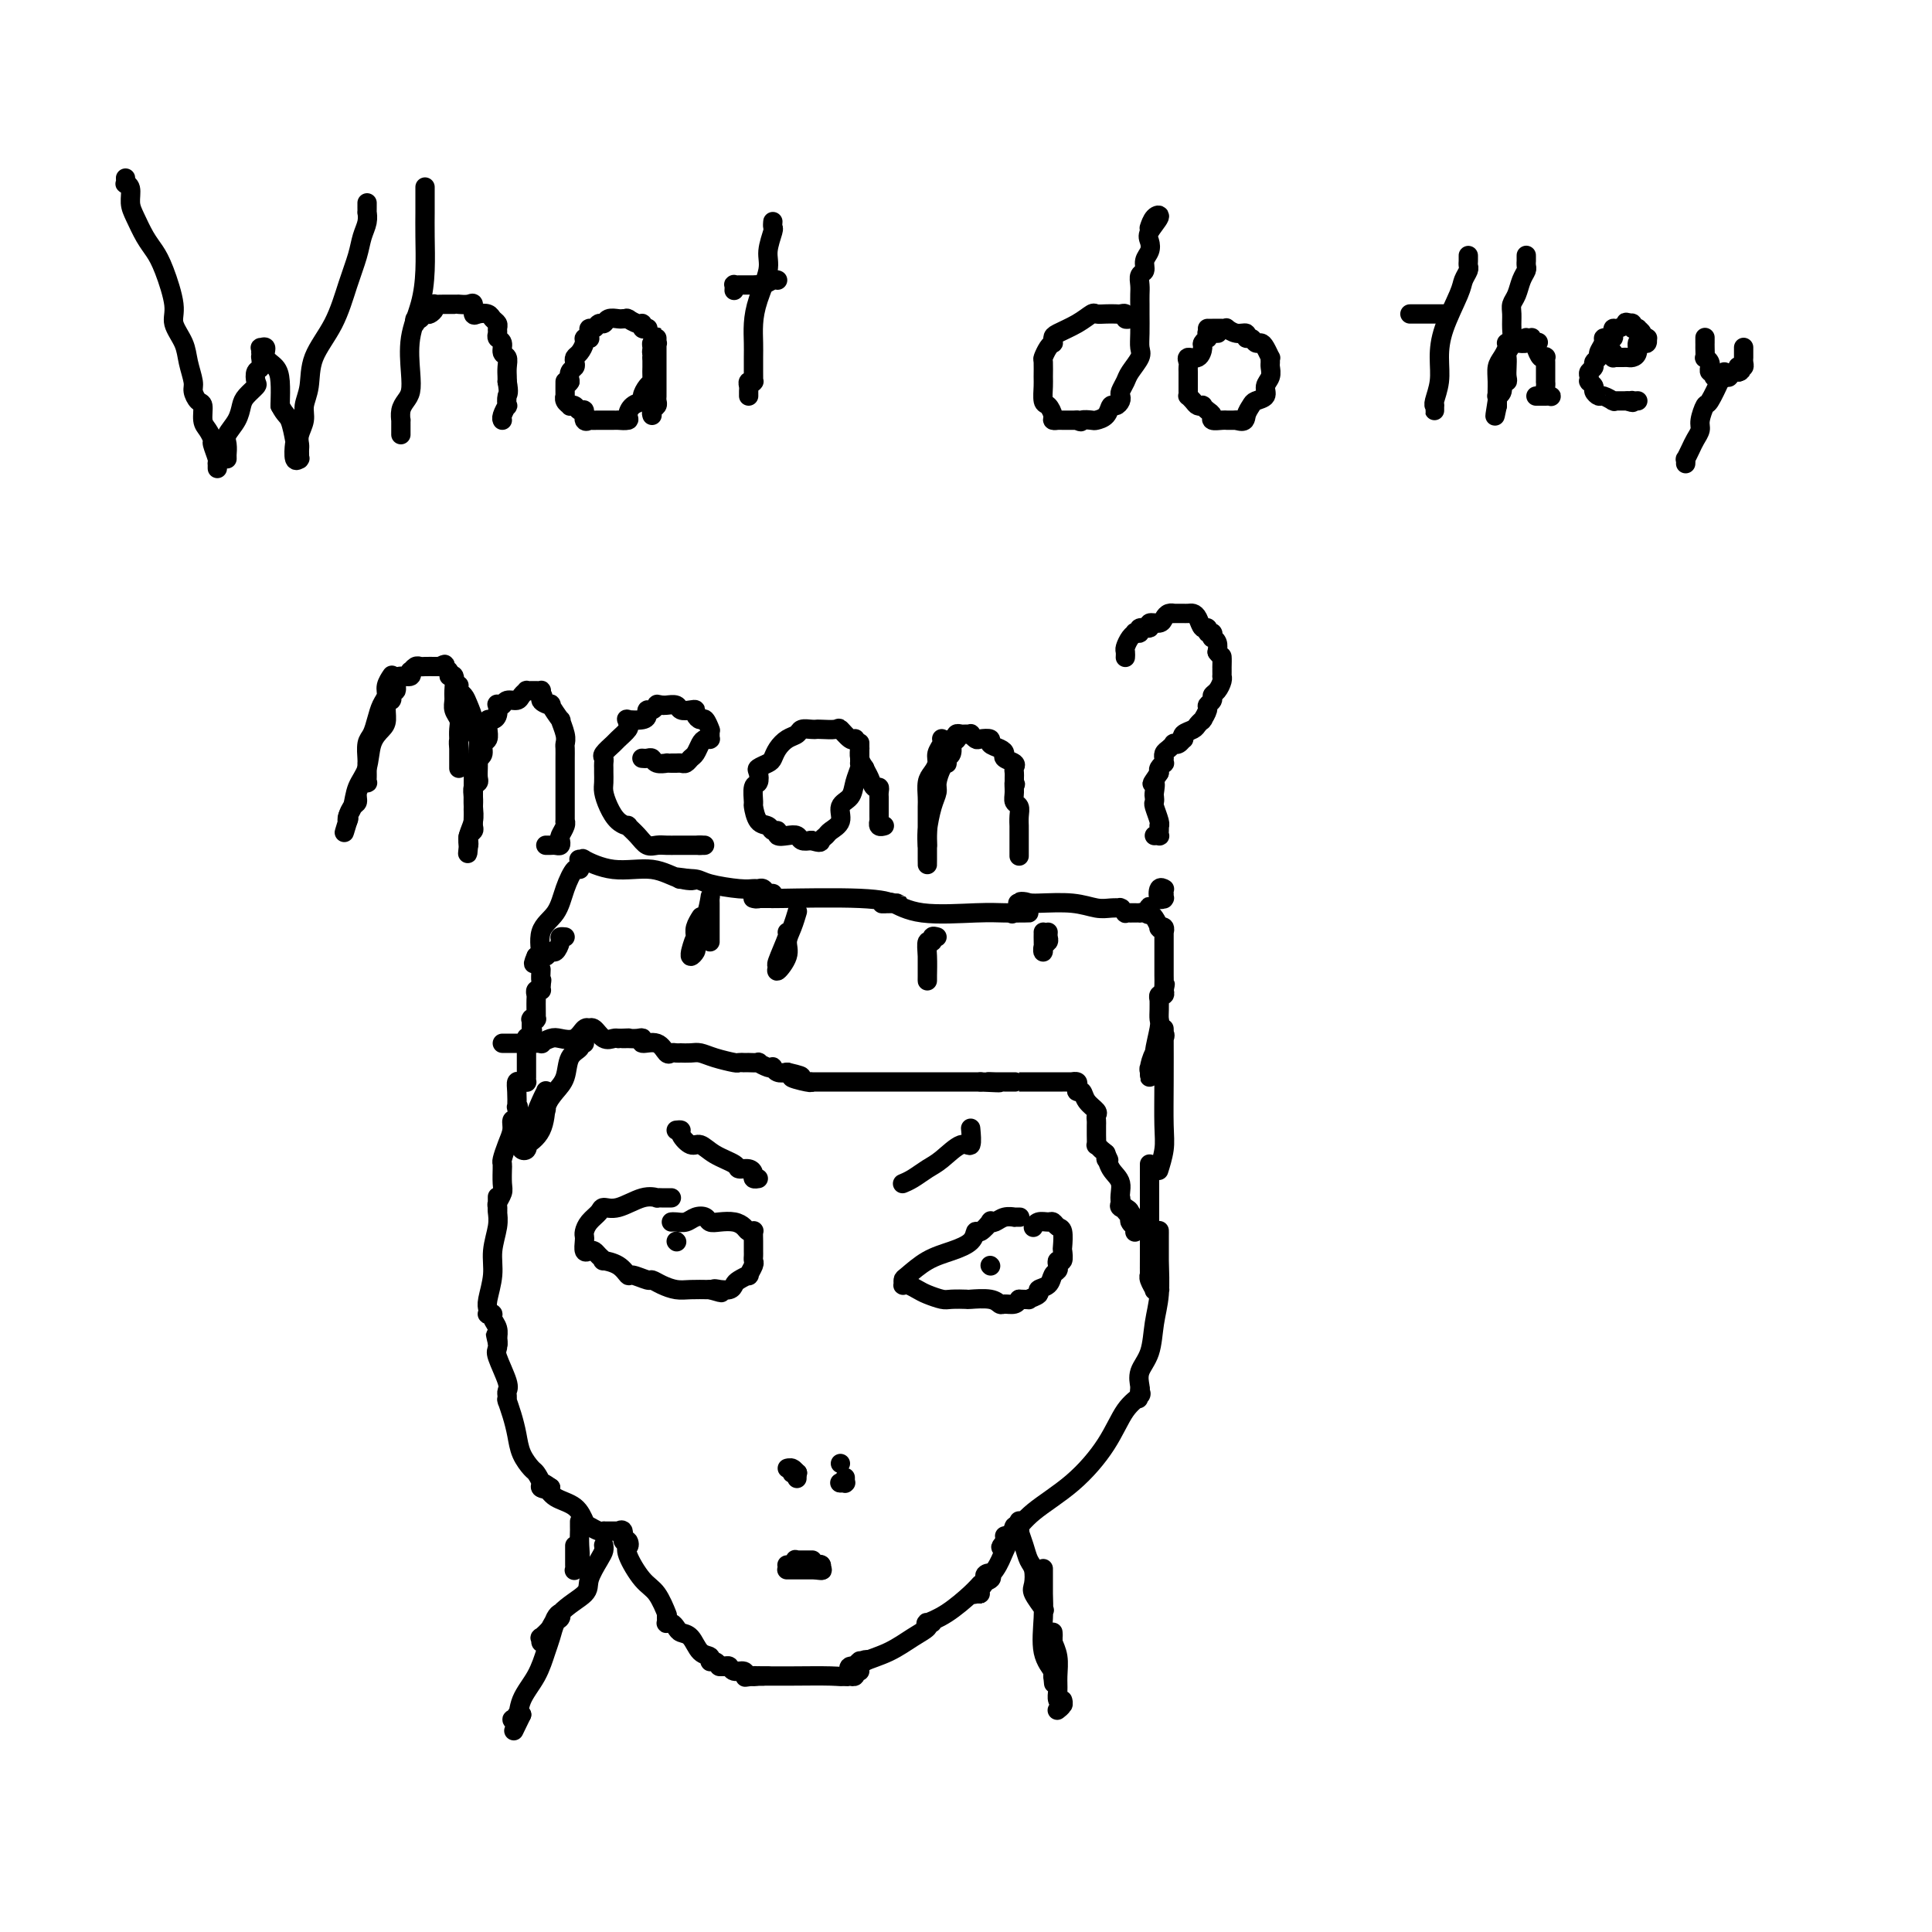 <svg viewBox='0 0 400 400' version='1.1' xmlns='http://www.w3.org/2000/svg' xmlns:xlink='http://www.w3.org/1999/xlink'><g fill='none' stroke='#000000' stroke-width='4' stroke-linecap='round' stroke-linejoin='round'><path d='M26,37c-0.008,-0.116 -0.017,-0.232 0,0c0.017,0.232 0.059,0.812 0,1c-0.059,0.188 -0.220,-0.018 0,0c0.220,0.018 0.822,0.259 1,1c0.178,0.741 -0.066,1.983 0,3c0.066,1.017 0.442,1.809 1,3c0.558,1.191 1.296,2.783 2,4c0.704,1.217 1.372,2.061 2,3c0.628,0.939 1.215,1.972 2,4c0.785,2.028 1.770,5.051 2,7c0.230,1.949 -0.293,2.825 0,4c0.293,1.175 1.402,2.648 2,4c0.598,1.352 0.686,2.584 1,4c0.314,1.416 0.854,3.016 1,4c0.146,0.984 -0.102,1.351 0,2c0.102,0.649 0.553,1.579 1,2c0.447,0.421 0.889,0.335 1,1c0.111,0.665 -0.110,2.083 0,3c0.110,0.917 0.551,1.332 1,2c0.449,0.668 0.905,1.589 1,2c0.095,0.411 -0.171,0.311 0,1c0.171,0.689 0.778,2.168 1,3c0.222,0.832 0.060,1.017 0,1c-0.060,-0.017 -0.016,-0.235 0,0c0.016,0.235 0.005,0.924 0,1c-0.005,0.076 -0.002,-0.462 0,-1'/><path d='M47,95c0.004,-0.472 0.008,-0.944 0,-1c-0.008,-0.056 -0.027,0.305 0,0c0.027,-0.305 0.100,-1.275 0,-2c-0.100,-0.725 -0.373,-1.207 0,-2c0.373,-0.793 1.393,-1.899 2,-3c0.607,-1.101 0.803,-2.197 1,-3c0.197,-0.803 0.396,-1.313 1,-2c0.604,-0.687 1.612,-1.551 2,-2c0.388,-0.449 0.157,-0.484 0,-1c-0.157,-0.516 -0.238,-1.514 0,-2c0.238,-0.486 0.796,-0.460 1,-1c0.204,-0.540 0.053,-1.647 0,-2c-0.053,-0.353 -0.010,0.047 0,0c0.010,-0.047 -0.013,-0.543 0,-1c0.013,-0.457 0.063,-0.877 0,-1c-0.063,-0.123 -0.237,0.051 0,0c0.237,-0.051 0.887,-0.329 1,0c0.113,0.329 -0.310,1.263 0,2c0.310,0.737 1.353,1.275 2,2c0.647,0.725 0.899,1.636 1,3c0.101,1.364 0.050,3.182 0,5'/><path d='M58,84c1.012,1.987 1.543,1.954 2,3c0.457,1.046 0.840,3.170 1,4c0.160,0.830 0.095,0.367 0,1c-0.095,0.633 -0.222,2.363 0,3c0.222,0.637 0.791,0.182 1,0c0.209,-0.182 0.056,-0.090 0,0c-0.056,0.090 -0.016,0.177 0,0c0.016,-0.177 0.008,-0.617 0,-1c-0.008,-0.383 -0.017,-0.710 0,-1c0.017,-0.290 0.061,-0.543 0,-1c-0.061,-0.457 -0.226,-1.117 0,-2c0.226,-0.883 0.844,-1.990 1,-3c0.156,-1.010 -0.149,-1.924 0,-3c0.149,-1.076 0.750,-2.314 1,-4c0.250,-1.686 0.147,-3.820 1,-6c0.853,-2.180 2.663,-4.408 4,-7c1.337,-2.592 2.201,-5.550 3,-8c0.799,-2.450 1.535,-4.393 2,-6c0.465,-1.607 0.661,-2.880 1,-4c0.339,-1.120 0.823,-2.089 1,-3c0.177,-0.911 0.047,-1.764 0,-2c-0.047,-0.236 -0.013,0.147 0,0c0.013,-0.147 0.003,-0.823 0,-1c-0.003,-0.177 -0.001,0.145 0,0c0.001,-0.145 0.000,-0.756 0,-1c-0.000,-0.244 -0.000,-0.122 0,0'/><path d='M88,39c-0.000,0.082 -0.000,0.165 0,0c0.000,-0.165 0.001,-0.577 0,0c-0.001,0.577 -0.002,2.144 0,3c0.002,0.856 0.007,1.002 0,2c-0.007,0.998 -0.026,2.847 0,5c0.026,2.153 0.099,4.611 0,7c-0.099,2.389 -0.369,4.709 -1,7c-0.631,2.291 -1.623,4.553 -2,7c-0.377,2.447 -0.140,5.080 0,7c0.140,1.920 0.181,3.125 0,4c-0.181,0.875 -0.584,1.418 -1,2c-0.416,0.582 -0.843,1.203 -1,2c-0.157,0.797 -0.042,1.769 0,2c0.042,0.231 0.011,-0.278 0,0c-0.011,0.278 -0.003,1.342 0,2c0.003,0.658 0.001,0.908 0,1c-0.001,0.092 -0.000,0.025 0,0c0.000,-0.025 0.000,-0.007 0,0c-0.000,0.007 -0.000,0.004 0,0'/><path d='M86,67c-0.120,-0.453 -0.240,-0.905 0,-1c0.240,-0.095 0.838,0.168 1,0c0.162,-0.168 -0.114,-0.767 0,-1c0.114,-0.233 0.617,-0.101 1,0c0.383,0.101 0.644,0.171 1,0c0.356,-0.171 0.806,-0.582 1,-1c0.194,-0.418 0.133,-0.844 0,-1c-0.133,-0.156 -0.339,-0.042 0,0c0.339,0.042 1.222,0.012 2,0c0.778,-0.012 1.452,-0.005 2,0c0.548,0.005 0.969,0.009 1,0c0.031,-0.009 -0.330,-0.030 0,0c0.330,0.030 1.349,0.112 2,0c0.651,-0.112 0.934,-0.419 1,0c0.066,0.419 -0.084,1.565 0,2c0.084,0.435 0.401,0.158 1,0c0.599,-0.158 1.481,-0.197 2,0c0.519,0.197 0.674,0.630 1,1c0.326,0.370 0.824,0.675 1,1c0.176,0.325 0.032,0.668 0,1c-0.032,0.332 0.048,0.651 0,1c-0.048,0.349 -0.223,0.726 0,1c0.223,0.274 0.844,0.444 1,1c0.156,0.556 -0.154,1.497 0,2c0.154,0.503 0.773,0.568 1,1c0.227,0.432 0.061,1.232 0,2c-0.061,0.768 -0.017,1.505 0,2c0.017,0.495 0.009,0.747 0,1'/><path d='M105,79c0.468,2.562 0.140,2.466 0,3c-0.140,0.534 -0.090,1.698 0,2c0.090,0.302 0.220,-0.259 0,0c-0.220,0.259 -0.791,1.337 -1,2c-0.209,0.663 -0.056,0.909 0,1c0.056,0.091 0.016,0.026 0,0c-0.016,-0.026 -0.008,-0.013 0,0'/><path d='M134,68c0.117,-0.033 0.234,-0.065 0,0c-0.234,0.065 -0.819,0.228 -1,0c-0.181,-0.228 0.044,-0.846 0,-1c-0.044,-0.154 -0.355,0.155 -1,0c-0.645,-0.155 -1.625,-0.773 -2,-1c-0.375,-0.227 -0.146,-0.062 0,0c0.146,0.062 0.208,0.021 0,0c-0.208,-0.021 -0.686,-0.021 -1,0c-0.314,0.021 -0.465,0.062 -1,0c-0.535,-0.062 -1.454,-0.228 -2,0c-0.546,0.228 -0.721,0.848 -1,1c-0.279,0.152 -0.664,-0.166 -1,0c-0.336,0.166 -0.625,0.815 -1,1c-0.375,0.185 -0.837,-0.095 -1,0c-0.163,0.095 -0.029,0.563 0,1c0.029,0.437 -0.048,0.842 0,1c0.048,0.158 0.219,0.070 0,0c-0.219,-0.070 -0.830,-0.121 -1,0c-0.170,0.121 0.099,0.414 0,1c-0.099,0.586 -0.566,1.466 -1,2c-0.434,0.534 -0.834,0.723 -1,1c-0.166,0.277 -0.096,0.641 0,1c0.096,0.359 0.218,0.712 0,1c-0.218,0.288 -0.777,0.511 -1,1c-0.223,0.489 -0.112,1.245 0,2'/><path d='M118,79c-0.999,1.516 -0.996,-0.193 -1,0c-0.004,0.193 -0.016,2.287 0,3c0.016,0.713 0.060,0.046 0,0c-0.060,-0.046 -0.224,0.528 0,1c0.224,0.472 0.835,0.842 1,1c0.165,0.158 -0.114,0.102 0,0c0.114,-0.102 0.623,-0.252 1,0c0.377,0.252 0.621,0.905 1,1c0.379,0.095 0.893,-0.367 1,0c0.107,0.367 -0.192,1.562 0,2c0.192,0.438 0.874,0.117 1,0c0.126,-0.117 -0.303,-0.031 0,0c0.303,0.031 1.338,0.008 2,0c0.662,-0.008 0.952,-0.002 1,0c0.048,0.002 -0.147,0.000 0,0c0.147,-0.000 0.636,0.000 1,0c0.364,-0.000 0.605,-0.002 1,0c0.395,0.002 0.945,0.008 1,0c0.055,-0.008 -0.384,-0.030 0,0c0.384,0.030 1.591,0.111 2,0c0.409,-0.111 0.021,-0.415 0,-1c-0.021,-0.585 0.324,-1.452 1,-2c0.676,-0.548 1.684,-0.776 2,-1c0.316,-0.224 -0.059,-0.445 0,-1c0.059,-0.555 0.552,-1.444 1,-2c0.448,-0.556 0.852,-0.780 1,-1c0.148,-0.220 0.040,-0.437 0,-1c-0.040,-0.563 -0.011,-1.470 0,-2c0.011,-0.530 0.003,-0.681 0,-1c-0.003,-0.319 -0.001,-0.805 0,-1c0.001,-0.195 0.000,-0.097 0,0'/><path d='M135,74c0.769,-2.193 0.192,-1.175 0,-1c-0.192,0.175 0.001,-0.492 0,-1c-0.001,-0.508 -0.196,-0.855 0,-1c0.196,-0.145 0.785,-0.087 1,0c0.215,0.087 0.058,0.205 0,0c-0.058,-0.205 -0.015,-0.733 0,-1c0.015,-0.267 0.004,-0.275 0,0c-0.004,0.275 -0.001,0.832 0,1c0.001,0.168 0.000,-0.055 0,0c-0.000,0.055 -0.000,0.387 0,1c0.000,0.613 0.000,1.507 0,2c-0.000,0.493 -0.000,0.584 0,1c0.000,0.416 0.000,1.158 0,2c-0.000,0.842 -0.000,1.784 0,2c0.000,0.216 0.001,-0.293 0,0c-0.001,0.293 -0.004,1.388 0,2c0.004,0.612 0.015,0.742 0,1c-0.015,0.258 -0.057,0.644 0,1c0.057,0.356 0.211,0.683 0,1c-0.211,0.317 -0.788,0.624 -1,1c-0.212,0.376 -0.061,0.822 0,1c0.061,0.178 0.030,0.089 0,0'/><path d='M160,46c0.009,-0.110 0.018,-0.219 0,0c-0.018,0.219 -0.064,0.767 0,1c0.064,0.233 0.238,0.151 0,1c-0.238,0.849 -0.887,2.629 -1,4c-0.113,1.371 0.309,2.334 0,4c-0.309,1.666 -1.351,4.035 -2,6c-0.649,1.965 -0.906,3.525 -1,5c-0.094,1.475 -0.025,2.864 0,4c0.025,1.136 0.008,2.017 0,3c-0.008,0.983 -0.006,2.066 0,3c0.006,0.934 0.016,1.717 0,2c-0.016,0.283 -0.057,0.064 0,0c0.057,-0.064 0.211,0.025 0,0c-0.211,-0.025 -0.789,-0.164 -1,0c-0.211,0.164 -0.057,0.632 0,1c0.057,0.368 0.015,0.635 0,1c-0.015,0.365 -0.004,0.829 0,1c0.004,0.171 0.001,0.049 0,0c-0.001,-0.049 -0.001,-0.024 0,0'/><path d='M152,60c-0.006,0.113 -0.013,0.227 0,0c0.013,-0.227 0.045,-0.793 0,-1c-0.045,-0.207 -0.167,-0.055 0,0c0.167,0.055 0.622,0.015 1,0c0.378,-0.015 0.678,-0.003 1,0c0.322,0.003 0.667,-0.003 1,0c0.333,0.003 0.653,0.015 1,0c0.347,-0.015 0.720,-0.056 1,0c0.280,0.056 0.467,0.211 1,0c0.533,-0.211 1.413,-0.788 2,-1c0.587,-0.212 0.882,-0.061 1,0c0.118,0.061 0.059,0.030 0,0'/><path d='M235,66c-0.303,-0.030 -0.605,-0.061 -1,0c-0.395,0.061 -0.882,0.212 -1,0c-0.118,-0.212 0.133,-0.789 0,-1c-0.133,-0.211 -0.650,-0.058 -1,0c-0.350,0.058 -0.532,0.021 -1,0c-0.468,-0.021 -1.222,-0.027 -2,0c-0.778,0.027 -1.582,0.087 -2,0c-0.418,-0.087 -0.452,-0.321 -1,0c-0.548,0.321 -1.610,1.196 -3,2c-1.390,0.804 -3.107,1.538 -4,2c-0.893,0.462 -0.961,0.653 -1,1c-0.039,0.347 -0.049,0.851 0,1c0.049,0.149 0.157,-0.055 0,0c-0.157,0.055 -0.578,0.369 -1,1c-0.422,0.631 -0.846,1.577 -1,2c-0.154,0.423 -0.039,0.322 0,1c0.039,0.678 0.000,2.136 0,3c-0.000,0.864 0.037,1.135 0,2c-0.037,0.865 -0.150,2.323 0,3c0.150,0.677 0.561,0.574 1,1c0.439,0.426 0.904,1.382 1,2c0.096,0.618 -0.178,0.898 0,1c0.178,0.102 0.807,0.027 1,0c0.193,-0.027 -0.051,-0.007 0,0c0.051,0.007 0.398,0.002 1,0c0.602,-0.002 1.458,-0.001 2,0c0.542,0.001 0.771,0.000 1,0'/><path d='M223,87c1.197,0.621 0.688,0.173 1,0c0.312,-0.173 1.445,-0.070 2,0c0.555,0.070 0.531,0.107 1,0c0.469,-0.107 1.432,-0.358 2,-1c0.568,-0.642 0.740,-1.677 1,-2c0.260,-0.323 0.609,0.065 1,0c0.391,-0.065 0.824,-0.583 1,-1c0.176,-0.417 0.093,-0.735 0,-1c-0.093,-0.265 -0.197,-0.479 0,-1c0.197,-0.521 0.694,-1.349 1,-2c0.306,-0.651 0.422,-1.127 1,-2c0.578,-0.873 1.619,-2.145 2,-3c0.381,-0.855 0.102,-1.293 0,-2c-0.102,-0.707 -0.027,-1.684 0,-3c0.027,-1.316 0.006,-2.973 0,-4c-0.006,-1.027 0.002,-1.426 0,-2c-0.002,-0.574 -0.016,-1.323 0,-2c0.016,-0.677 0.060,-1.284 0,-2c-0.060,-0.716 -0.226,-1.543 0,-2c0.226,-0.457 0.843,-0.544 1,-1c0.157,-0.456 -0.146,-1.282 0,-2c0.146,-0.718 0.740,-1.329 1,-2c0.260,-0.671 0.185,-1.402 0,-2c-0.185,-0.598 -0.481,-1.064 0,-2c0.481,-0.936 1.737,-2.344 2,-3c0.263,-0.656 -0.468,-0.561 -1,0c-0.532,0.561 -0.866,1.589 -1,2c-0.134,0.411 -0.067,0.206 0,0'/><path d='M252,69c0.121,-0.001 0.243,-0.001 0,0c-0.243,0.001 -0.850,0.004 -1,0c-0.150,-0.004 0.157,-0.016 0,0c-0.157,0.016 -0.778,0.060 -1,0c-0.222,-0.060 -0.045,-0.225 0,0c0.045,0.225 -0.042,0.838 0,1c0.042,0.162 0.214,-0.129 0,0c-0.214,0.129 -0.814,0.679 -1,1c-0.186,0.321 0.041,0.415 0,1c-0.041,0.585 -0.351,1.661 -1,2c-0.649,0.339 -1.638,-0.059 -2,0c-0.362,0.059 -0.097,0.574 0,1c0.097,0.426 0.026,0.762 0,1c-0.026,0.238 -0.007,0.379 0,1c0.007,0.621 0.001,1.721 0,2c-0.001,0.279 0.003,-0.262 0,0c-0.003,0.262 -0.012,1.328 0,2c0.012,0.672 0.046,0.951 0,1c-0.046,0.049 -0.171,-0.131 0,0c0.171,0.131 0.637,0.574 1,1c0.363,0.426 0.623,0.835 1,1c0.377,0.165 0.870,0.087 1,0c0.130,-0.087 -0.102,-0.181 0,0c0.102,0.181 0.538,0.637 1,1c0.462,0.363 0.950,0.633 1,1c0.050,0.367 -0.337,0.830 0,1c0.337,0.170 1.400,0.045 2,0c0.600,-0.045 0.739,-0.012 1,0c0.261,0.012 0.646,0.003 1,0c0.354,-0.003 0.677,-0.002 1,0'/><path d='M256,87c1.947,0.655 1.813,-0.209 2,-1c0.187,-0.791 0.695,-1.510 1,-2c0.305,-0.490 0.407,-0.751 1,-1c0.593,-0.249 1.676,-0.486 2,-1c0.324,-0.514 -0.109,-1.305 0,-2c0.109,-0.695 0.762,-1.295 1,-2c0.238,-0.705 0.061,-1.516 0,-2c-0.061,-0.484 -0.005,-0.642 0,-1c0.005,-0.358 -0.040,-0.918 0,-1c0.040,-0.082 0.166,0.314 0,0c-0.166,-0.314 -0.623,-1.337 -1,-2c-0.377,-0.663 -0.674,-0.966 -1,-1c-0.326,-0.034 -0.681,0.202 -1,0c-0.319,-0.202 -0.601,-0.843 -1,-1c-0.399,-0.157 -0.915,0.168 -1,0c-0.085,-0.168 0.263,-0.830 0,-1c-0.263,-0.170 -1.135,0.151 -2,0c-0.865,-0.151 -1.724,-0.772 -2,-1c-0.276,-0.228 0.031,-0.061 0,0c-0.031,0.061 -0.401,0.016 -1,0c-0.599,-0.016 -1.429,-0.004 -2,0c-0.571,0.004 -0.885,0.001 -1,0c-0.115,-0.001 -0.033,-0.000 0,0c0.033,0.000 0.016,0.000 0,0'/><path d='M304,53c-0.002,-0.088 -0.004,-0.175 0,0c0.004,0.175 0.014,0.613 0,1c-0.014,0.387 -0.053,0.724 0,1c0.053,0.276 0.196,0.491 0,1c-0.196,0.509 -0.731,1.310 -1,2c-0.269,0.690 -0.272,1.267 -1,3c-0.728,1.733 -2.181,4.622 -3,7c-0.819,2.378 -1.004,4.243 -1,6c0.004,1.757 0.197,3.404 0,5c-0.197,1.596 -0.785,3.142 -1,4c-0.215,0.858 -0.058,1.028 0,1c0.058,-0.028 0.015,-0.255 0,0c-0.015,0.255 -0.004,0.992 0,1c0.004,0.008 0.001,-0.712 0,-1c-0.001,-0.288 -0.001,-0.144 0,0'/><path d='M292,65c-0.082,0.000 -0.164,0.000 0,0c0.164,0.000 0.572,0.000 1,0c0.428,0.000 0.874,0.000 1,0c0.126,0.000 -0.068,0.000 0,0c0.068,-0.000 0.397,0.000 1,0c0.603,0.000 1.481,0.000 2,0c0.519,0.000 0.678,0.000 1,0c0.322,0.000 0.806,0.000 1,0c0.194,0.000 0.097,0.000 0,0'/><path d='M316,53c0.000,-0.120 0.001,-0.240 0,0c-0.001,0.240 -0.003,0.840 0,1c0.003,0.160 0.012,-0.119 0,0c-0.012,0.119 -0.046,0.637 0,1c0.046,0.363 0.170,0.572 0,1c-0.170,0.428 -0.634,1.076 -1,2c-0.366,0.924 -0.633,2.124 -1,3c-0.367,0.876 -0.834,1.429 -1,2c-0.166,0.571 -0.030,1.160 0,2c0.030,0.840 -0.044,1.930 0,3c0.044,1.070 0.208,2.121 0,3c-0.208,0.879 -0.787,1.585 -1,2c-0.213,0.415 -0.061,0.540 0,1c0.061,0.460 0.031,1.254 0,2c-0.031,0.746 -0.065,1.444 0,2c0.065,0.556 0.228,0.971 0,1c-0.228,0.029 -0.846,-0.329 -1,0c-0.154,0.329 0.155,1.346 0,2c-0.155,0.654 -0.774,0.946 -1,1c-0.226,0.054 -0.061,-0.129 0,0c0.061,0.129 0.016,0.571 0,1c-0.016,0.429 -0.004,0.846 0,1c0.004,0.154 0.001,0.044 0,0c-0.001,-0.044 -0.001,-0.022 0,0'/><path d='M310,84c-0.927,4.592 -0.246,0.573 0,-1c0.246,-1.573 0.056,-0.701 0,-1c-0.056,-0.299 0.024,-1.768 0,-3c-0.024,-1.232 -0.150,-2.225 0,-3c0.150,-0.775 0.575,-1.332 1,-2c0.425,-0.668 0.850,-1.447 1,-2c0.150,-0.553 0.026,-0.880 0,-1c-0.026,-0.120 0.047,-0.032 0,0c-0.047,0.032 -0.215,0.010 0,0c0.215,-0.010 0.814,-0.006 1,0c0.186,0.006 -0.041,0.016 0,0c0.041,-0.016 0.350,-0.057 1,0c0.650,0.057 1.642,0.212 2,0c0.358,-0.212 0.082,-0.790 0,-1c-0.082,-0.210 0.030,-0.053 0,0c-0.030,0.053 -0.200,0.000 0,0c0.200,-0.000 0.772,0.052 1,0c0.228,-0.052 0.113,-0.210 0,0c-0.113,0.210 -0.223,0.787 0,1c0.223,0.213 0.778,0.061 1,0c0.222,-0.061 0.111,-0.030 0,0'/><path d='M318,71c0.940,-0.183 0.290,-0.141 0,0c-0.290,0.141 -0.221,0.380 0,1c0.221,0.620 0.595,1.619 1,2c0.405,0.381 0.841,0.142 1,0c0.159,-0.142 0.043,-0.188 0,0c-0.043,0.188 -0.012,0.610 0,1c0.012,0.390 0.003,0.749 0,1c-0.003,0.251 -0.002,0.396 0,1c0.002,0.604 0.004,1.668 0,2c-0.004,0.332 -0.014,-0.069 0,0c0.014,0.069 0.053,0.607 0,1c-0.053,0.393 -0.199,0.641 0,1c0.199,0.359 0.743,0.828 1,1c0.257,0.172 0.226,0.046 0,0c-0.226,-0.046 -0.648,-0.012 -1,0c-0.352,0.012 -0.633,0.003 -1,0c-0.367,-0.003 -0.819,-0.001 -1,0c-0.181,0.001 -0.090,0.000 0,0'/><path d='M333,73c0.425,-0.113 0.850,-0.226 1,0c0.150,0.226 0.025,0.793 0,1c-0.025,0.207 0.049,0.056 0,0c-0.049,-0.056 -0.220,-0.015 0,0c0.220,0.015 0.832,0.004 1,0c0.168,-0.004 -0.109,-0.003 0,0c0.109,0.003 0.603,0.007 1,0c0.397,-0.007 0.698,-0.027 1,0c0.302,0.027 0.607,0.099 1,0c0.393,-0.099 0.876,-0.370 1,-1c0.124,-0.630 -0.111,-1.619 0,-2c0.111,-0.381 0.567,-0.155 1,0c0.433,0.155 0.844,0.238 1,0c0.156,-0.238 0.057,-0.799 0,-1c-0.057,-0.201 -0.072,-0.044 0,0c0.072,0.044 0.229,-0.027 0,0c-0.229,0.027 -0.846,0.151 -1,0c-0.154,-0.151 0.156,-0.577 0,-1c-0.156,-0.423 -0.778,-0.845 -1,-1c-0.222,-0.155 -0.045,-0.045 0,0c0.045,0.045 -0.043,0.026 0,0c0.043,-0.026 0.218,-0.059 0,0c-0.218,0.059 -0.828,0.208 -1,0c-0.172,-0.208 0.094,-0.774 0,-1c-0.094,-0.226 -0.547,-0.113 -1,0'/><path d='M337,67c-0.647,-0.602 -0.265,-0.106 0,0c0.265,0.106 0.411,-0.178 0,0c-0.411,0.178 -1.381,0.818 -2,1c-0.619,0.182 -0.888,-0.095 -1,0c-0.112,0.095 -0.067,0.563 0,1c0.067,0.437 0.158,0.842 0,1c-0.158,0.158 -0.563,0.070 -1,0c-0.437,-0.070 -0.906,-0.121 -1,0c-0.094,0.121 0.186,0.414 0,1c-0.186,0.586 -0.838,1.467 -1,2c-0.162,0.533 0.167,0.720 0,1c-0.167,0.280 -0.829,0.653 -1,1c-0.171,0.347 0.151,0.668 0,1c-0.151,0.332 -0.774,0.677 -1,1c-0.226,0.323 -0.057,0.626 0,1c0.057,0.374 0.000,0.821 0,1c-0.000,0.179 0.056,0.090 0,0c-0.056,-0.090 -0.223,-0.183 0,0c0.223,0.183 0.838,0.641 1,1c0.162,0.359 -0.128,0.618 0,1c0.128,0.382 0.675,0.887 1,1c0.325,0.113 0.430,-0.166 1,0c0.570,0.166 1.607,0.776 2,1c0.393,0.224 0.143,0.060 0,0c-0.143,-0.060 -0.179,-0.016 0,0c0.179,0.016 0.574,0.004 1,0c0.426,-0.004 0.884,-0.001 1,0c0.116,0.001 -0.110,0.000 0,0c0.110,-0.000 0.555,-0.000 1,0'/><path d='M337,83c1.480,0.619 1.181,0.166 1,0c-0.181,-0.166 -0.244,-0.044 0,0c0.244,0.044 0.797,0.012 1,0c0.203,-0.012 0.058,-0.003 0,0c-0.058,0.003 -0.029,0.002 0,0'/><path d='M353,70c0.000,-0.117 0.000,-0.234 0,0c-0.000,0.234 -0.001,0.818 0,1c0.001,0.182 0.004,-0.040 0,0c-0.004,0.040 -0.015,0.340 0,1c0.015,0.660 0.057,1.678 0,2c-0.057,0.322 -0.212,-0.053 0,0c0.212,0.053 0.793,0.535 1,1c0.207,0.465 0.042,0.913 0,1c-0.042,0.087 0.040,-0.187 0,0c-0.040,0.187 -0.203,0.835 0,1c0.203,0.165 0.772,-0.152 1,0c0.228,0.152 0.114,0.773 0,1c-0.114,0.227 -0.227,0.061 0,0c0.227,-0.061 0.796,-0.016 1,0c0.204,0.016 0.044,0.004 0,0c-0.044,-0.004 0.027,-0.001 0,0c-0.027,0.001 -0.152,0.001 0,0c0.152,-0.001 0.579,-0.004 1,0c0.421,0.004 0.834,0.015 1,0c0.166,-0.015 0.086,-0.056 0,0c-0.086,0.056 -0.177,0.207 0,0c0.177,-0.207 0.622,-0.774 1,-1c0.378,-0.226 0.689,-0.113 1,0'/><path d='M360,77c0.944,-0.223 0.306,-0.782 0,-1c-0.306,-0.218 -0.278,-0.097 0,0c0.278,0.097 0.807,0.170 1,0c0.193,-0.170 0.052,-0.584 0,-1c-0.052,-0.416 -0.014,-0.833 0,-1c0.014,-0.167 0.004,-0.083 0,0c-0.004,0.083 -0.001,0.166 0,0c0.001,-0.166 0.000,-0.581 0,-1c-0.000,-0.419 -0.000,-0.842 0,-1c0.000,-0.158 0.000,-0.053 0,0c-0.000,0.053 -0.000,0.053 0,0c0.000,-0.053 0.000,-0.158 0,0c-0.000,0.158 -0.000,0.578 0,1c0.000,0.422 0.000,0.845 0,1c-0.000,0.155 -0.000,0.042 0,0c0.000,-0.042 0.000,-0.011 0,0c-0.000,0.011 -0.000,0.003 0,0c0.000,-0.003 0.000,-0.001 0,0c-0.000,0.001 -0.000,0.000 0,0c0.000,-0.000 0.000,-0.000 0,0'/><path d='M357,77c-0.034,0.462 -0.069,0.923 0,1c0.069,0.077 0.240,-0.231 0,0c-0.240,0.231 -0.891,1.000 -1,1c-0.109,0.000 0.326,-0.768 0,0c-0.326,0.768 -1.411,3.074 -2,4c-0.589,0.926 -0.682,0.474 -1,1c-0.318,0.526 -0.859,2.029 -1,3c-0.141,0.971 0.120,1.408 0,2c-0.120,0.592 -0.621,1.339 -1,2c-0.379,0.661 -0.638,1.235 -1,2c-0.362,0.765 -0.829,1.721 -1,2c-0.171,0.279 -0.046,-0.117 0,0c0.046,0.117 0.013,0.748 0,1c-0.013,0.252 -0.007,0.126 0,0'/><path d='M81,140c0.120,-0.177 0.239,-0.354 0,0c-0.239,0.354 -0.837,1.240 -1,2c-0.163,0.760 0.110,1.396 0,2c-0.110,0.604 -0.604,1.178 -1,2c-0.396,0.822 -0.695,1.894 -1,3c-0.305,1.106 -0.618,2.247 -1,3c-0.382,0.753 -0.835,1.119 -1,2c-0.165,0.881 -0.044,2.277 0,3c0.044,0.723 0.012,0.772 0,1c-0.012,0.228 -0.002,0.635 0,1c0.002,0.365 -0.004,0.687 0,1c0.004,0.313 0.016,0.618 0,1c-0.016,0.382 -0.061,0.840 0,1c0.061,0.160 0.227,0.022 0,0c-0.227,-0.022 -0.848,0.073 -1,0c-0.152,-0.073 0.166,-0.314 0,0c-0.166,0.314 -0.815,1.184 -1,2c-0.185,0.816 0.094,1.578 0,2c-0.094,0.422 -0.561,0.505 -1,1c-0.439,0.495 -0.849,1.403 -1,2c-0.151,0.597 -0.043,0.885 0,1c0.043,0.115 0.022,0.058 0,0'/><path d='M72,170c-1.396,4.630 -0.386,1.204 0,0c0.386,-1.204 0.149,-0.186 0,0c-0.149,0.186 -0.210,-0.460 0,-1c0.210,-0.540 0.690,-0.974 1,-2c0.310,-1.026 0.451,-2.644 1,-4c0.549,-1.356 1.505,-2.451 2,-4c0.495,-1.549 0.529,-3.553 1,-5c0.471,-1.447 1.380,-2.338 2,-3c0.620,-0.662 0.950,-1.096 1,-2c0.050,-0.904 -0.179,-2.279 0,-3c0.179,-0.721 0.765,-0.788 1,-1c0.235,-0.212 0.117,-0.569 0,-1c-0.117,-0.431 -0.234,-0.938 0,-1c0.234,-0.062 0.819,0.319 1,0c0.181,-0.319 -0.043,-1.338 0,-2c0.043,-0.662 0.354,-0.966 1,-1c0.646,-0.034 1.626,0.201 2,0c0.374,-0.201 0.140,-0.838 0,-1c-0.140,-0.162 -0.188,0.153 0,0c0.188,-0.153 0.610,-0.773 1,-1c0.390,-0.227 0.748,-0.061 1,0c0.252,0.061 0.397,0.016 1,0c0.603,-0.016 1.662,-0.004 2,0c0.338,0.004 -0.046,0.001 0,0c0.046,-0.001 0.523,-0.001 1,0'/><path d='M91,138c1.708,-0.815 0.980,-0.352 1,0c0.020,0.352 0.790,0.594 1,1c0.210,0.406 -0.141,0.976 0,1c0.141,0.024 0.774,-0.499 1,0c0.226,0.499 0.047,2.020 0,3c-0.047,0.980 0.040,1.418 0,2c-0.040,0.582 -0.207,1.307 0,2c0.207,0.693 0.787,1.355 1,2c0.213,0.645 0.057,1.272 0,2c-0.057,0.728 -0.015,1.557 0,2c0.015,0.443 0.004,0.501 0,1c-0.004,0.499 -0.001,1.440 0,2c0.001,0.560 0.000,0.739 0,1c-0.000,0.261 -0.000,0.605 0,1c0.000,0.395 0.000,0.842 0,1c-0.000,0.158 -0.001,0.027 0,0c0.001,-0.027 0.003,0.051 0,0c-0.003,-0.051 -0.011,-0.230 0,-1c0.011,-0.770 0.041,-2.130 0,-3c-0.041,-0.870 -0.155,-1.248 0,-2c0.155,-0.752 0.577,-1.876 1,-3'/><path d='M95,142c0.025,-0.094 0.049,-0.187 0,0c-0.049,0.187 -0.172,0.655 0,1c0.172,0.345 0.638,0.568 1,1c0.362,0.432 0.619,1.074 1,2c0.381,0.926 0.887,2.135 1,3c0.113,0.865 -0.166,1.386 0,2c0.166,0.614 0.776,1.320 1,2c0.224,0.680 0.061,1.334 0,2c-0.061,0.666 -0.020,1.343 0,2c0.020,0.657 0.019,1.292 0,2c-0.019,0.708 -0.058,1.489 0,2c0.058,0.511 0.212,0.753 0,1c-0.212,0.247 -0.789,0.499 -1,1c-0.211,0.501 -0.057,1.251 0,2c0.057,0.749 0.016,1.496 0,2c-0.016,0.504 -0.008,0.765 0,1c0.008,0.235 0.016,0.444 0,1c-0.016,0.556 -0.057,1.459 0,2c0.057,0.541 0.211,0.719 0,1c-0.211,0.281 -0.789,0.664 -1,1c-0.211,0.336 -0.057,0.626 0,1c0.057,0.374 0.015,0.832 0,1c-0.015,0.168 -0.004,0.045 0,0c0.004,-0.045 0.001,-0.012 0,0c-0.001,0.012 -0.000,0.003 0,0c0.000,-0.003 0.000,-0.002 0,0'/><path d='M97,175c-0.314,3.381 -0.098,0.834 0,0c0.098,-0.834 0.079,0.044 0,0c-0.079,-0.044 -0.217,-1.009 0,-2c0.217,-0.991 0.790,-2.009 1,-3c0.210,-0.991 0.055,-1.957 0,-3c-0.055,-1.043 -0.012,-2.164 0,-3c0.012,-0.836 -0.007,-1.389 0,-2c0.007,-0.611 0.039,-1.281 0,-2c-0.039,-0.719 -0.150,-1.487 0,-2c0.150,-0.513 0.562,-0.771 1,-1c0.438,-0.229 0.902,-0.428 1,-1c0.098,-0.572 -0.171,-1.516 0,-2c0.171,-0.484 0.781,-0.507 1,-1c0.219,-0.493 0.048,-1.454 0,-2c-0.048,-0.546 0.026,-0.676 0,-1c-0.026,-0.324 -0.151,-0.844 0,-1c0.151,-0.156 0.580,0.050 1,0c0.420,-0.050 0.833,-0.357 1,-1c0.167,-0.643 0.090,-1.622 0,-2c-0.090,-0.378 -0.193,-0.157 0,0c0.193,0.157 0.683,0.248 1,0c0.317,-0.248 0.462,-0.837 1,-1c0.538,-0.163 1.468,0.100 2,0c0.532,-0.100 0.667,-0.563 1,-1c0.333,-0.437 0.863,-0.849 1,-1c0.137,-0.151 -0.121,-0.041 0,0c0.121,0.041 0.621,0.014 1,0c0.379,-0.014 0.638,-0.014 1,0c0.362,0.014 0.828,0.042 1,0c0.172,-0.042 0.049,-0.155 0,0c-0.049,0.155 -0.025,0.577 0,1'/><path d='M112,144c0.952,-0.003 -0.166,0.490 0,1c0.166,0.510 1.618,1.036 2,1c0.382,-0.036 -0.304,-0.633 0,0c0.304,0.633 1.598,2.497 2,3c0.402,0.503 -0.088,-0.357 0,0c0.088,0.357 0.756,1.929 1,3c0.244,1.071 0.065,1.642 0,2c-0.065,0.358 -0.018,0.504 0,1c0.018,0.496 0.005,1.341 0,2c-0.005,0.659 -0.001,1.133 0,2c0.001,0.867 0.000,2.129 0,3c-0.000,0.871 -0.000,1.351 0,2c0.000,0.649 -0.000,1.466 0,2c0.000,0.534 0.001,0.786 0,1c-0.001,0.214 -0.004,0.390 0,1c0.004,0.610 0.015,1.655 0,2c-0.015,0.345 -0.056,-0.009 0,0c0.056,0.009 0.208,0.381 0,1c-0.208,0.619 -0.777,1.486 -1,2c-0.223,0.514 -0.098,0.673 0,1c0.098,0.327 0.171,0.820 0,1c-0.171,0.180 -0.585,0.048 -1,0c-0.415,-0.048 -0.829,-0.013 -1,0c-0.171,0.013 -0.097,0.003 0,0c0.097,-0.003 0.219,-0.001 0,0c-0.219,0.001 -0.777,0.000 -1,0c-0.223,-0.000 -0.112,-0.000 0,0'/><path d='M133,157c-0.087,-0.008 -0.173,-0.016 0,0c0.173,0.016 0.606,0.057 1,0c0.394,-0.057 0.750,-0.211 1,0c0.250,0.211 0.396,0.789 1,1c0.604,0.211 1.667,0.056 2,0c0.333,-0.056 -0.066,-0.014 0,0c0.066,0.014 0.595,0.001 1,0c0.405,-0.001 0.686,0.012 1,0c0.314,-0.012 0.662,-0.048 1,0c0.338,0.048 0.668,0.181 1,0c0.332,-0.181 0.667,-0.675 1,-1c0.333,-0.325 0.664,-0.479 1,-1c0.336,-0.521 0.679,-1.407 1,-2c0.321,-0.593 0.622,-0.894 1,-1c0.378,-0.106 0.833,-0.018 1,0c0.167,0.018 0.044,-0.034 0,0c-0.044,0.034 -0.011,0.155 0,0c0.011,-0.155 -0.000,-0.585 0,-1c0.000,-0.415 0.011,-0.814 0,-1c-0.011,-0.186 -0.045,-0.158 0,0c0.045,0.158 0.170,0.445 0,0c-0.170,-0.445 -0.636,-1.622 -1,-2c-0.364,-0.378 -0.626,0.043 -1,0c-0.374,-0.043 -0.859,-0.551 -1,-1c-0.141,-0.449 0.061,-0.838 0,-1c-0.061,-0.162 -0.384,-0.096 -1,0c-0.616,0.096 -1.526,0.222 -2,0c-0.474,-0.222 -0.512,-0.790 -1,-1c-0.488,-0.210 -1.425,-0.060 -2,0c-0.575,0.060 -0.787,0.030 -1,0'/><path d='M137,146c-1.265,-0.219 -0.928,-0.265 -1,0c-0.072,0.265 -0.552,0.842 -1,1c-0.448,0.158 -0.862,-0.102 -1,0c-0.138,0.102 0.001,0.567 0,1c-0.001,0.433 -0.142,0.836 -1,1c-0.858,0.164 -2.433,0.089 -3,0c-0.567,-0.089 -0.125,-0.194 0,0c0.125,0.194 -0.065,0.686 0,1c0.065,0.314 0.385,0.451 0,1c-0.385,0.549 -1.476,1.509 -2,2c-0.524,0.491 -0.480,0.513 -1,1c-0.520,0.487 -1.603,1.439 -2,2c-0.397,0.561 -0.106,0.731 0,1c0.106,0.269 0.028,0.638 0,1c-0.028,0.362 -0.005,0.719 0,1c0.005,0.281 -0.007,0.488 0,1c0.007,0.512 0.034,1.329 0,2c-0.034,0.671 -0.130,1.198 0,2c0.130,0.802 0.486,1.881 1,3c0.514,1.119 1.187,2.279 2,3c0.813,0.721 1.765,1.002 2,1c0.235,-0.002 -0.247,-0.288 0,0c0.247,0.288 1.222,1.149 2,2c0.778,0.851 1.359,1.692 2,2c0.641,0.308 1.341,0.082 2,0c0.659,-0.082 1.276,-0.022 2,0c0.724,0.022 1.556,0.006 2,0c0.444,-0.006 0.500,-0.002 1,0c0.500,0.002 1.442,0.000 2,0c0.558,-0.000 0.731,-0.000 1,0c0.269,0.000 0.635,0.000 1,0'/><path d='M145,175c1.711,0.000 0.489,0.000 0,0c-0.489,0.000 -0.244,0.000 0,0'/><path d='M177,153c-0.015,0.016 -0.029,0.033 0,0c0.029,-0.033 0.103,-0.114 0,0c-0.103,0.114 -0.381,0.423 -1,0c-0.619,-0.423 -1.579,-1.577 -2,-2c-0.421,-0.423 -0.302,-0.114 -1,0c-0.698,0.114 -2.214,0.034 -3,0c-0.786,-0.034 -0.843,-0.021 -1,0c-0.157,0.021 -0.413,0.050 -1,0c-0.587,-0.050 -1.506,-0.178 -2,0c-0.494,0.178 -0.565,0.664 -1,1c-0.435,0.336 -1.234,0.524 -2,1c-0.766,0.476 -1.498,1.240 -2,2c-0.502,0.760 -0.775,1.518 -1,2c-0.225,0.482 -0.404,0.690 -1,1c-0.596,0.310 -1.610,0.721 -2,1c-0.390,0.279 -0.158,0.426 0,1c0.158,0.574 0.240,1.576 0,2c-0.240,0.424 -0.804,0.270 -1,1c-0.196,0.730 -0.026,2.343 0,3c0.026,0.657 -0.094,0.357 0,1c0.094,0.643 0.402,2.229 1,3c0.598,0.771 1.486,0.729 2,1c0.514,0.271 0.652,0.856 1,1c0.348,0.144 0.904,-0.154 1,0c0.096,0.154 -0.270,0.759 0,1c0.270,0.241 1.175,0.116 2,0c0.825,-0.116 1.568,-0.224 2,0c0.432,0.224 0.552,0.778 1,1c0.448,0.222 1.224,0.111 2,0'/><path d='M168,174c2.101,0.669 1.853,0.341 2,0c0.147,-0.341 0.687,-0.695 1,-1c0.313,-0.305 0.398,-0.559 1,-1c0.602,-0.441 1.720,-1.067 2,-2c0.280,-0.933 -0.279,-2.173 0,-3c0.279,-0.827 1.395,-1.240 2,-2c0.605,-0.760 0.698,-1.868 1,-3c0.302,-1.132 0.813,-2.288 1,-3c0.187,-0.712 0.050,-0.979 0,-1c-0.050,-0.021 -0.013,0.205 0,0c0.013,-0.205 0.004,-0.843 0,-1c-0.004,-0.157 -0.001,0.165 0,0c0.001,-0.165 0.000,-0.816 0,-1c-0.000,-0.184 -0.000,0.098 0,0c0.000,-0.098 0.000,-0.578 0,-1c-0.000,-0.422 -0.001,-0.787 0,-1c0.001,-0.213 0.003,-0.275 0,0c-0.003,0.275 -0.011,0.888 0,1c0.011,0.112 0.041,-0.278 0,0c-0.041,0.278 -0.155,1.222 0,2c0.155,0.778 0.577,1.389 1,2'/><path d='M179,159c0.337,0.793 0.679,1.274 1,2c0.321,0.726 0.622,1.697 1,2c0.378,0.303 0.833,-0.063 1,0c0.167,0.063 0.045,0.556 0,1c-0.045,0.444 -0.012,0.841 0,1c0.012,0.159 0.003,0.081 0,0c-0.003,-0.081 -0.001,-0.166 0,0c0.001,0.166 0.000,0.583 0,1c-0.000,0.417 -0.000,0.832 0,1c0.000,0.168 -0.000,0.087 0,0c0.000,-0.087 0.000,-0.182 0,0c-0.000,0.182 -0.001,0.641 0,1c0.001,0.359 0.004,0.618 0,1c-0.004,0.382 -0.015,0.887 0,1c0.015,0.113 0.057,-0.166 0,0c-0.057,0.166 -0.211,0.776 0,1c0.211,0.224 0.788,0.060 1,0c0.212,-0.060 0.061,-0.017 0,0c-0.061,0.017 -0.030,0.009 0,0'/><path d='M195,153c0.001,0.001 0.001,0.003 0,0c-0.001,-0.003 -0.004,-0.009 0,0c0.004,0.009 0.016,0.033 0,0c-0.016,-0.033 -0.060,-0.122 0,0c0.060,0.122 0.222,0.454 0,1c-0.222,0.546 -0.830,1.305 -1,2c-0.170,0.695 0.098,1.327 0,2c-0.098,0.673 -0.562,1.388 -1,2c-0.438,0.612 -0.849,1.119 -1,2c-0.151,0.881 -0.040,2.134 0,3c0.040,0.866 0.011,1.346 0,2c-0.011,0.654 -0.003,1.483 0,2c0.003,0.517 0.001,0.721 0,1c-0.001,0.279 -0.000,0.634 0,1c0.000,0.366 0.000,0.742 0,1c-0.000,0.258 -0.000,0.397 0,1c0.000,0.603 0.000,1.668 0,2c-0.000,0.332 -0.000,-0.070 0,0c0.000,0.070 0.000,0.612 0,1c-0.000,0.388 -0.000,0.622 0,1c0.000,0.378 0.000,0.901 0,1c-0.000,0.099 -0.000,-0.224 0,0c0.000,0.224 0.000,0.997 0,1c-0.000,0.003 -0.000,-0.762 0,-1c0.000,-0.238 0.000,0.051 0,0c-0.000,-0.051 -0.000,-0.443 0,-1c0.000,-0.557 0.000,-1.278 0,-2'/><path d='M192,175c-0.044,-0.883 -0.152,-1.592 0,-3c0.152,-1.408 0.566,-3.516 1,-5c0.434,-1.484 0.887,-2.344 1,-3c0.113,-0.656 -0.114,-1.107 0,-2c0.114,-0.893 0.570,-2.227 1,-3c0.430,-0.773 0.833,-0.986 1,-1c0.167,-0.014 0.098,0.169 0,0c-0.098,-0.169 -0.223,-0.690 0,-1c0.223,-0.310 0.796,-0.409 1,-1c0.204,-0.591 0.041,-1.674 0,-2c-0.041,-0.326 0.041,0.105 0,0c-0.041,-0.105 -0.204,-0.746 0,-1c0.204,-0.254 0.775,-0.121 1,0c0.225,0.121 0.103,0.229 0,0c-0.103,-0.229 -0.186,-0.794 0,-1c0.186,-0.206 0.642,-0.051 1,0c0.358,0.051 0.619,-0.000 1,0c0.381,0.000 0.880,0.052 1,0c0.120,-0.052 -0.141,-0.207 0,0c0.141,0.207 0.685,0.776 1,1c0.315,0.224 0.400,0.101 1,0c0.600,-0.101 1.714,-0.182 2,0c0.286,0.182 -0.256,0.626 0,1c0.256,0.374 1.308,0.678 2,1c0.692,0.322 1.023,0.664 1,1c-0.023,0.336 -0.398,0.667 0,1c0.398,0.333 1.571,0.666 2,1c0.429,0.334 0.115,0.667 0,1c-0.115,0.333 -0.031,0.667 0,1c0.031,0.333 0.009,0.667 0,1c-0.009,0.333 -0.004,0.667 0,1'/><path d='M210,162c0.460,0.991 0.109,-0.030 0,0c-0.109,0.030 0.023,1.112 0,2c-0.023,0.888 -0.202,1.584 0,2c0.202,0.416 0.786,0.554 1,1c0.214,0.446 0.057,1.200 0,2c-0.057,0.800 -0.015,1.648 0,2c0.015,0.352 0.004,0.210 0,1c-0.004,0.790 -0.001,2.513 0,3c0.001,0.487 0.000,-0.261 0,0c-0.000,0.261 -0.000,1.532 0,2c0.000,0.468 0.000,0.134 0,0c-0.000,-0.134 -0.000,-0.067 0,0'/><path d='M233,136c-0.006,0.097 -0.012,0.194 0,0c0.012,-0.194 0.040,-0.679 0,-1c-0.040,-0.321 -0.150,-0.477 0,-1c0.150,-0.523 0.560,-1.412 1,-2c0.440,-0.588 0.911,-0.874 1,-1c0.089,-0.126 -0.202,-0.090 0,0c0.202,0.090 0.898,0.235 1,0c0.102,-0.235 -0.390,-0.850 0,-1c0.390,-0.150 1.662,0.166 2,0c0.338,-0.166 -0.259,-0.815 0,-1c0.259,-0.185 1.374,0.094 2,0c0.626,-0.094 0.764,-0.561 1,-1c0.236,-0.439 0.570,-0.850 1,-1c0.430,-0.150 0.955,-0.040 1,0c0.045,0.040 -0.391,0.010 0,0c0.391,-0.010 1.611,-0.001 2,0c0.389,0.001 -0.051,-0.006 0,0c0.051,0.006 0.592,0.025 1,0c0.408,-0.025 0.683,-0.094 1,0c0.317,0.094 0.677,0.350 1,1c0.323,0.650 0.609,1.695 1,2c0.391,0.305 0.888,-0.129 1,0c0.112,0.129 -0.163,0.821 0,1c0.163,0.179 0.762,-0.157 1,0c0.238,0.157 0.115,0.805 0,1c-0.115,0.195 -0.223,-0.063 0,0c0.223,0.063 0.778,0.447 1,1c0.222,0.553 0.111,1.277 0,2'/><path d='M252,135c0.845,1.185 0.959,0.647 1,1c0.041,0.353 0.011,1.597 0,2c-0.011,0.403 -0.002,-0.034 0,0c0.002,0.034 -0.002,0.538 0,1c0.002,0.462 0.011,0.883 0,1c-0.011,0.117 -0.040,-0.071 0,0c0.040,0.071 0.150,0.401 0,1c-0.150,0.599 -0.561,1.469 -1,2c-0.439,0.531 -0.906,0.724 -1,1c-0.094,0.276 0.185,0.634 0,1c-0.185,0.366 -0.833,0.738 -1,1c-0.167,0.262 0.148,0.413 0,1c-0.148,0.587 -0.759,1.610 -1,2c-0.241,0.390 -0.110,0.146 0,0c0.110,-0.146 0.201,-0.193 0,0c-0.201,0.193 -0.694,0.625 -1,1c-0.306,0.375 -0.424,0.693 -1,1c-0.576,0.307 -1.608,0.604 -2,1c-0.392,0.396 -0.143,0.890 0,1c0.143,0.110 0.179,-0.164 0,0c-0.179,0.164 -0.574,0.764 -1,1c-0.426,0.236 -0.885,0.106 -1,0c-0.115,-0.106 0.113,-0.187 0,0c-0.113,0.187 -0.566,0.643 -1,1c-0.434,0.357 -0.847,0.617 -1,1c-0.153,0.383 -0.045,0.890 0,1c0.045,0.110 0.026,-0.178 0,0c-0.026,0.178 -0.058,0.821 0,1c0.058,0.179 0.208,-0.106 0,0c-0.208,0.106 -0.774,0.602 -1,1c-0.226,0.398 -0.113,0.699 0,1'/><path d='M240,160c-2.238,3.283 -1.333,1.991 -1,2c0.333,0.009 0.093,1.319 0,2c-0.093,0.681 -0.039,0.733 0,1c0.039,0.267 0.063,0.750 0,1c-0.063,0.250 -0.213,0.266 0,1c0.213,0.734 0.789,2.186 1,3c0.211,0.814 0.058,0.989 0,1c-0.058,0.011 -0.019,-0.141 0,0c0.019,0.141 0.019,0.574 0,1c-0.019,0.426 -0.057,0.846 0,1c0.057,0.154 0.208,0.041 0,0c-0.208,-0.041 -0.774,-0.012 -1,0c-0.226,0.012 -0.113,0.006 0,0'/><path d='M241,184c0.008,0.004 0.015,0.009 0,0c-0.015,-0.009 -0.053,-0.030 0,0c0.053,0.030 0.196,0.113 0,0c-0.196,-0.113 -0.732,-0.422 -1,0c-0.268,0.422 -0.268,1.573 0,2c0.268,0.427 0.804,0.128 1,0c0.196,-0.128 0.053,-0.086 0,0c-0.053,0.086 -0.014,0.215 0,0c0.014,-0.215 0.004,-0.776 0,-1c-0.004,-0.224 -0.002,-0.112 0,0'/><path d='M139,248c-0.414,0.000 -0.828,0.000 -1,0c-0.172,-0.000 -0.103,-0.000 0,0c0.103,0.000 0.240,0.001 0,0c-0.240,-0.001 -0.856,-0.002 -1,0c-0.144,0.002 0.184,0.008 0,0c-0.184,-0.008 -0.879,-0.031 -1,0c-0.121,0.031 0.334,0.116 0,0c-0.334,-0.116 -1.455,-0.432 -3,0c-1.545,0.432 -3.514,1.611 -5,2c-1.486,0.389 -2.489,-0.012 -3,0c-0.511,0.012 -0.529,0.436 -1,1c-0.471,0.564 -1.395,1.269 -2,2c-0.605,0.731 -0.891,1.488 -1,2c-0.109,0.512 -0.040,0.777 0,1c0.040,0.223 0.052,0.402 0,1c-0.052,0.598 -0.167,1.614 0,2c0.167,0.386 0.617,0.141 1,0c0.383,-0.141 0.701,-0.180 1,0c0.299,0.180 0.581,0.578 1,1c0.419,0.422 0.975,0.868 1,1c0.025,0.132 -0.480,-0.052 0,0c0.480,0.052 1.945,0.339 3,1c1.055,0.661 1.699,1.697 2,2c0.301,0.303 0.258,-0.125 1,0c0.742,0.125 2.270,0.804 3,1c0.730,0.196 0.662,-0.091 1,0c0.338,0.091 1.080,0.561 2,1c0.920,0.439 2.017,0.849 3,1c0.983,0.151 1.852,0.043 3,0c1.148,-0.043 2.574,-0.022 4,0'/><path d='M147,267c4.180,1.237 1.631,0.328 1,0c-0.631,-0.328 0.656,-0.077 1,0c0.344,0.077 -0.254,-0.022 0,0c0.254,0.022 1.359,0.165 2,0c0.641,-0.165 0.816,-0.640 1,-1c0.184,-0.360 0.375,-0.607 1,-1c0.625,-0.393 1.684,-0.931 2,-1c0.316,-0.069 -0.112,0.333 0,0c0.112,-0.333 0.762,-1.401 1,-2c0.238,-0.599 0.064,-0.728 0,-1c-0.064,-0.272 -0.016,-0.686 0,-1c0.016,-0.314 0.001,-0.528 0,-1c-0.001,-0.472 0.011,-1.201 0,-2c-0.011,-0.799 -0.047,-1.668 0,-2c0.047,-0.332 0.175,-0.128 0,0c-0.175,0.128 -0.653,0.179 -1,0c-0.347,-0.179 -0.565,-0.587 -1,-1c-0.435,-0.413 -1.089,-0.830 -2,-1c-0.911,-0.170 -2.078,-0.094 -3,0c-0.922,0.094 -1.598,0.207 -2,0c-0.402,-0.207 -0.528,-0.735 -1,-1c-0.472,-0.265 -1.289,-0.267 -2,0c-0.711,0.267 -1.314,0.804 -2,1c-0.686,0.196 -1.454,0.053 -2,0c-0.546,-0.053 -0.870,-0.015 -1,0c-0.130,0.015 -0.065,0.008 0,0'/><path d='M211,252c0.126,0.002 0.252,0.004 0,0c-0.252,-0.004 -0.881,-0.015 -1,0c-0.119,0.015 0.271,0.054 0,0c-0.271,-0.054 -1.204,-0.203 -2,0c-0.796,0.203 -1.457,0.757 -2,1c-0.543,0.243 -0.969,0.176 -1,0c-0.031,-0.176 0.335,-0.461 0,0c-0.335,0.461 -1.369,1.669 -2,2c-0.631,0.331 -0.859,-0.216 -1,0c-0.141,0.216 -0.196,1.195 -1,2c-0.804,0.805 -2.359,1.435 -4,2c-1.641,0.565 -3.368,1.066 -5,2c-1.632,0.934 -3.167,2.302 -4,3c-0.833,0.698 -0.963,0.726 -1,1c-0.037,0.274 0.019,0.794 0,1c-0.019,0.206 -0.114,0.097 0,0c0.114,-0.097 0.438,-0.184 1,0c0.562,0.184 1.363,0.638 2,1c0.637,0.362 1.109,0.633 2,1c0.891,0.367 2.199,0.829 3,1c0.801,0.171 1.093,0.050 2,0c0.907,-0.050 2.427,-0.028 3,0c0.573,0.028 0.199,0.061 1,0c0.801,-0.061 2.778,-0.215 4,0c1.222,0.215 1.688,0.800 2,1c0.312,0.200 0.469,0.015 1,0c0.531,-0.015 1.438,0.138 2,0c0.562,-0.138 0.781,-0.569 1,-1'/><path d='M211,269c2.799,0.047 1.796,0.163 2,0c0.204,-0.163 1.613,-0.607 2,-1c0.387,-0.393 -0.250,-0.735 0,-1c0.250,-0.265 1.386,-0.454 2,-1c0.614,-0.546 0.704,-1.451 1,-2c0.296,-0.549 0.797,-0.743 1,-1c0.203,-0.257 0.107,-0.578 0,-1c-0.107,-0.422 -0.224,-0.947 0,-1c0.224,-0.053 0.789,0.365 1,0c0.211,-0.365 0.067,-1.513 0,-2c-0.067,-0.487 -0.059,-0.312 0,-1c0.059,-0.688 0.167,-2.238 0,-3c-0.167,-0.762 -0.609,-0.736 -1,-1c-0.391,-0.264 -0.732,-0.816 -1,-1c-0.268,-0.184 -0.464,0.002 -1,0c-0.536,-0.002 -1.414,-0.193 -2,0c-0.586,0.193 -0.882,0.769 -1,1c-0.118,0.231 -0.059,0.115 0,0'/><path d='M205,262c0.000,0.000 0.100,0.100 0.1,0.1'/><path d='M140,257c0.000,0.000 0.100,0.100 0.1,0.1'/><path d='M140,234c0.471,-0.049 0.943,-0.098 1,0c0.057,0.098 -0.300,0.344 0,1c0.300,0.656 1.255,1.721 2,2c0.745,0.279 1.278,-0.227 2,0c0.722,0.227 1.633,1.188 3,2c1.367,0.812 3.188,1.475 4,2c0.812,0.525 0.614,0.911 1,1c0.386,0.089 1.358,-0.120 2,0c0.642,0.120 0.956,0.568 1,1c0.044,0.432 -0.180,0.847 0,1c0.180,0.153 0.766,0.044 1,0c0.234,-0.044 0.117,-0.022 0,0'/><path d='M187,245c0.041,-0.017 0.082,-0.033 0,0c-0.082,0.033 -0.286,0.116 0,0c0.286,-0.116 1.061,-0.431 2,-1c0.939,-0.569 2.041,-1.393 3,-2c0.959,-0.607 1.773,-0.997 3,-2c1.227,-1.003 2.865,-2.619 4,-3c1.135,-0.381 1.767,0.474 2,0c0.233,-0.474 0.067,-2.278 0,-3c-0.067,-0.722 -0.033,-0.361 0,0'/><path d='M165,306c-0.000,0.008 -0.000,0.016 0,0c0.000,-0.016 0.001,-0.056 0,0c-0.001,0.056 -0.003,0.207 0,0c0.003,-0.207 0.010,-0.773 0,-1c-0.010,-0.227 -0.037,-0.114 0,0c0.037,0.114 0.138,0.231 0,0c-0.138,-0.231 -0.517,-0.808 -1,-1c-0.483,-0.192 -1.072,0.001 -1,0c0.072,-0.001 0.804,-0.196 1,0c0.196,0.196 -0.144,0.785 0,1c0.144,0.215 0.771,0.058 1,0c0.229,-0.058 0.062,-0.015 0,0c-0.062,0.015 -0.017,0.004 0,0c0.017,-0.004 0.005,-0.001 0,0c-0.005,0.001 -0.002,0.001 0,0'/><path d='M165,305c0.060,-0.155 0.208,-0.042 0,0c-0.208,0.042 -0.774,0.012 -1,0c-0.226,-0.012 -0.113,-0.006 0,0'/><path d='M174,307c0.000,0.000 0.000,0.000 0,0c0.000,0.000 0.000,0.000 0,0c0.000,0.000 0.000,0.000 0,0c0.000,0.000 0.000,0.000 0,0c0.000,-0.000 0.000,0.000 0,0c0.000,0.000 0.000,0.000 0,0'/><path d='M174,303c0.000,0.000 0.000,0.000 0,0c0.000,0.000 0.000,0.000 0,0c0.000,0.000 0.000,0.000 0,0c0.000,0.000 0.000,0.000 0,0c0.000,0.000 0.000,0.000 0,0'/><path d='M174,307c-0.113,-0.002 -0.226,-0.004 0,0c0.226,0.004 0.793,0.015 1,0c0.207,-0.015 0.056,-0.057 0,0c-0.056,0.057 -0.015,0.211 0,0c0.015,-0.211 0.004,-0.788 0,-1c-0.004,-0.212 -0.001,-0.061 0,0c0.001,0.061 0.001,0.030 0,0'/><path d='M163,325c-0.088,-0.000 -0.176,-0.000 0,0c0.176,0.000 0.615,0.000 1,0c0.385,-0.000 0.716,-0.000 1,0c0.284,0.000 0.521,0.001 1,0c0.479,-0.001 1.201,-0.004 2,0c0.799,0.004 1.675,0.015 2,0c0.325,-0.015 0.099,-0.057 0,0c-0.099,0.057 -0.071,0.211 0,0c0.071,-0.211 0.187,-0.789 0,-1c-0.187,-0.211 -0.675,-0.057 -1,0c-0.325,0.057 -0.488,0.015 -1,0c-0.512,-0.015 -1.374,-0.004 -2,0c-0.626,0.004 -1.014,0.001 -1,0c0.014,-0.001 0.432,-0.000 0,0c-0.432,0.000 -1.714,-0.001 -2,0c-0.286,0.001 0.425,0.004 1,0c0.575,-0.004 1.016,-0.015 1,0c-0.016,0.015 -0.488,0.057 0,0c0.488,-0.057 1.934,-0.211 3,0c1.066,0.211 1.750,0.789 2,1c0.250,0.211 0.067,0.057 0,0c-0.067,-0.057 -0.018,-0.015 0,0c0.018,0.015 0.005,0.004 0,0c-0.005,-0.004 -0.003,-0.002 0,0'/><path d='M170,325c0.869,0.061 -0.460,0.212 -1,0c-0.540,-0.212 -0.291,-0.789 -1,-1c-0.709,-0.211 -2.377,-0.057 -3,0c-0.623,0.057 -0.201,0.015 0,0c0.201,-0.015 0.181,-0.004 0,0c-0.181,0.004 -0.522,0.001 0,0c0.522,-0.001 1.908,0.001 3,0c1.092,-0.001 1.889,-0.004 2,0c0.111,0.004 -0.464,0.015 -1,0c-0.536,-0.015 -1.033,-0.057 -1,0c0.033,0.057 0.597,0.211 0,0c-0.597,-0.211 -2.354,-0.789 -3,-1c-0.646,-0.211 -0.180,-0.057 0,0c0.180,0.057 0.073,0.015 0,0c-0.073,-0.015 -0.111,-0.004 0,0c0.111,0.004 0.370,0.001 1,0c0.630,-0.001 1.631,-0.000 2,0c0.369,0.000 0.105,0.000 0,0c-0.105,-0.000 -0.053,-0.000 0,0'/><path d='M238,241c0.000,0.500 0.000,1.000 0,1c-0.000,-0.000 -0.000,-0.500 0,0c0.000,0.500 0.000,2.000 0,4c-0.000,2.000 -0.001,4.499 0,7c0.001,2.501 0.004,5.003 0,7c-0.004,1.997 -0.016,3.488 0,4c0.016,0.512 0.061,0.046 0,0c-0.061,-0.046 -0.226,0.327 0,1c0.226,0.673 0.845,1.645 1,2c0.155,0.355 -0.155,0.095 0,0c0.155,-0.095 0.774,-0.023 1,0c0.226,0.023 0.061,-0.002 0,0c-0.061,0.002 -0.016,0.031 0,0c0.016,-0.031 0.004,-0.124 0,-1c-0.004,-0.876 -0.001,-2.536 0,-4c0.001,-1.464 0.000,-2.732 0,-4c-0.000,-1.268 -0.000,-2.537 0,-3c0.000,-0.463 0.001,-0.120 0,0c-0.001,0.120 -0.004,0.018 0,0c0.004,-0.018 0.013,0.049 0,1c-0.013,0.951 -0.050,2.785 0,5c0.050,2.215 0.185,4.810 0,7c-0.185,2.190 -0.691,3.974 -1,6c-0.309,2.026 -0.423,4.294 -1,6c-0.577,1.706 -1.619,2.849 -2,4c-0.381,1.151 -0.103,2.310 0,3c0.103,0.690 0.029,0.911 0,1c-0.029,0.089 -0.015,0.044 0,0'/><path d='M236,288c-0.609,3.103 -0.131,0.862 0,0c0.131,-0.862 -0.086,-0.343 0,0c0.086,0.343 0.473,0.510 0,1c-0.473,0.490 -1.806,1.305 -3,3c-1.194,1.695 -2.247,4.272 -4,7c-1.753,2.728 -4.204,5.607 -7,8c-2.796,2.393 -5.935,4.301 -8,6c-2.065,1.699 -3.056,3.188 -4,4c-0.944,0.812 -1.841,0.946 -2,1c-0.159,0.054 0.421,0.027 1,0'/><path d='M209,318c-3.949,4.625 -0.322,1.186 1,0c1.322,-1.186 0.340,-0.121 0,0c-0.340,0.121 -0.039,-0.704 0,-1c0.039,-0.296 -0.185,-0.065 0,0c0.185,0.065 0.778,-0.036 1,0c0.222,0.036 0.073,0.211 0,0c-0.073,-0.211 -0.070,-0.806 0,-1c0.070,-0.194 0.209,0.013 0,0c-0.209,-0.013 -0.764,-0.245 -1,0c-0.236,0.245 -0.152,0.966 0,1c0.152,0.034 0.371,-0.618 0,0c-0.371,0.618 -1.332,2.505 -2,4c-0.668,1.495 -1.042,2.598 -2,4c-0.958,1.402 -2.501,3.105 -3,4c-0.499,0.895 0.046,0.983 0,1c-0.046,0.017 -0.685,-0.037 -1,0c-0.315,0.037 -0.308,0.165 0,0c0.308,-0.165 0.918,-0.621 1,-1c0.082,-0.379 -0.362,-0.679 0,-1c0.362,-0.321 1.532,-0.663 2,-1c0.468,-0.337 0.234,-0.668 0,-1'/><path d='M205,326c0.071,-0.513 -0.752,-0.296 -1,0c-0.248,0.296 0.080,0.672 0,1c-0.080,0.328 -0.568,0.610 -1,1c-0.432,0.390 -0.810,0.889 -2,2c-1.190,1.111 -3.194,2.834 -5,4c-1.806,1.166 -3.413,1.777 -4,2c-0.587,0.223 -0.152,0.060 0,0c0.152,-0.060 0.023,-0.016 0,0c-0.023,0.016 0.060,0.004 0,0c-0.060,-0.004 -0.263,0.001 0,0c0.263,-0.001 0.991,-0.009 1,0c0.009,0.009 -0.701,0.037 -1,0c-0.299,-0.037 -0.185,-0.137 0,0c0.185,0.137 0.442,0.510 0,1c-0.442,0.490 -1.583,1.098 -3,2c-1.417,0.902 -3.112,2.099 -5,3c-1.888,0.901 -3.970,1.506 -5,2c-1.030,0.494 -1.008,0.878 -1,1c0.008,0.122 0.002,-0.019 0,0c-0.002,0.019 -0.001,0.197 0,0c0.001,-0.197 0.000,-0.771 0,-1c-0.000,-0.229 -0.000,-0.115 0,0'/><path d='M178,344c-3.889,2.786 -0.112,0.751 1,0c1.112,-0.751 -0.442,-0.216 -1,0c-0.558,0.216 -0.122,0.115 0,0c0.122,-0.115 -0.071,-0.242 0,0c0.071,0.242 0.407,0.853 0,1c-0.407,0.147 -1.555,-0.171 -2,0c-0.445,0.171 -0.187,0.830 0,1c0.187,0.170 0.303,-0.150 0,0c-0.303,0.150 -1.025,0.768 -1,1c0.025,0.232 0.796,0.076 1,0c0.204,-0.076 -0.158,-0.073 0,0c0.158,0.073 0.837,0.216 1,0c0.163,-0.216 -0.190,-0.791 0,-1c0.190,-0.209 0.924,-0.052 1,0c0.076,0.052 -0.506,-0.000 -1,0c-0.494,0.000 -0.899,0.053 -1,0c-0.101,-0.053 0.103,-0.210 0,0c-0.103,0.210 -0.514,0.788 -1,1c-0.486,0.212 -1.048,0.057 -3,0c-1.952,-0.057 -5.295,-0.015 -8,0c-2.705,0.015 -4.773,0.004 -6,0c-1.227,-0.004 -1.614,-0.002 -2,0'/><path d='M156,347c-3.386,0.464 -0.852,0.124 0,0c0.852,-0.124 0.023,-0.033 0,0c-0.023,0.033 0.762,0.009 1,0c0.238,-0.009 -0.070,-0.002 0,0c0.070,0.002 0.518,0.000 1,0c0.482,-0.000 0.998,0.001 1,0c0.002,-0.001 -0.509,-0.004 -1,0c-0.491,0.004 -0.961,0.016 -1,0c-0.039,-0.016 0.354,-0.061 0,0c-0.354,0.061 -1.457,0.226 -2,0c-0.543,-0.226 -0.528,-0.845 -1,-1c-0.472,-0.155 -1.430,0.155 -2,0c-0.570,-0.155 -0.751,-0.774 -1,-1c-0.249,-0.226 -0.567,-0.061 -1,0c-0.433,0.061 -0.982,0.016 -1,0c-0.018,-0.016 0.495,-0.004 1,0c0.505,0.004 1.001,0.001 1,0c-0.001,-0.001 -0.501,-0.001 -1,0'/><path d='M150,345c-1.576,-0.245 -1.017,0.144 -1,0c0.017,-0.144 -0.509,-0.820 -1,-1c-0.491,-0.180 -0.947,0.134 -1,0c-0.053,-0.134 0.298,-0.718 0,-1c-0.298,-0.282 -1.245,-0.261 -2,-1c-0.755,-0.739 -1.316,-2.237 -2,-3c-0.684,-0.763 -1.490,-0.792 -2,-1c-0.510,-0.208 -0.725,-0.594 -1,-1c-0.275,-0.406 -0.609,-0.830 -1,-1c-0.391,-0.170 -0.837,-0.085 -1,0c-0.163,0.085 -0.042,0.170 0,0c0.042,-0.170 0.006,-0.595 0,-1c-0.006,-0.405 0.018,-0.791 0,-1c-0.018,-0.209 -0.079,-0.241 0,0c0.079,0.241 0.298,0.754 0,0c-0.298,-0.754 -1.113,-2.776 -2,-4c-0.887,-1.224 -1.845,-1.648 -3,-3c-1.155,-1.352 -2.506,-3.630 -3,-5c-0.494,-1.370 -0.133,-1.831 0,-2c0.133,-0.169 0.036,-0.045 0,0c-0.036,0.045 -0.010,0.013 0,0c0.010,-0.013 0.005,-0.006 0,0'/><path d='M130,320c-1.255,-2.251 -0.392,-0.379 0,0c0.392,0.379 0.315,-0.736 0,-1c-0.315,-0.264 -0.867,0.321 -1,0c-0.133,-0.321 0.154,-1.550 0,-2c-0.154,-0.450 -0.749,-0.121 -1,0c-0.251,0.121 -0.158,0.032 0,0c0.158,-0.032 0.383,-0.009 0,0c-0.383,0.009 -1.372,0.003 -2,0c-0.628,-0.003 -0.893,-0.004 -1,0c-0.107,0.004 -0.056,0.014 0,0c0.056,-0.014 0.116,-0.052 0,0c-0.116,0.052 -0.409,0.194 -1,0c-0.591,-0.194 -1.481,-0.725 -2,-1c-0.519,-0.275 -0.666,-0.294 -1,-1c-0.334,-0.706 -0.856,-2.098 -2,-3c-1.144,-0.902 -2.910,-1.313 -4,-2c-1.090,-0.687 -1.504,-1.648 -2,-2c-0.496,-0.352 -1.075,-0.094 -1,0c0.075,0.094 0.804,0.025 1,0c0.196,-0.025 -0.139,-0.007 0,0c0.139,0.007 0.754,0.002 1,0c0.246,-0.002 0.123,-0.001 0,0'/><path d='M114,308c-2.637,-1.864 -1.230,-0.526 -1,0c0.230,0.526 -0.716,0.238 -1,0c-0.284,-0.238 0.092,-0.426 0,-1c-0.092,-0.574 -0.654,-1.535 -1,-2c-0.346,-0.465 -0.475,-0.433 -1,-1c-0.525,-0.567 -1.447,-1.732 -2,-3c-0.553,-1.268 -0.737,-2.640 -1,-4c-0.263,-1.360 -0.606,-2.707 -1,-4c-0.394,-1.293 -0.838,-2.532 -1,-3c-0.162,-0.468 -0.041,-0.167 0,0c0.041,0.167 0.004,0.199 0,0c-0.004,-0.199 0.027,-0.629 0,-1c-0.027,-0.371 -0.112,-0.682 0,-1c0.112,-0.318 0.422,-0.643 0,-2c-0.422,-1.357 -1.577,-3.745 -2,-5c-0.423,-1.255 -0.114,-1.376 0,-2c0.114,-0.624 0.033,-1.750 0,-2c-0.033,-0.250 -0.016,0.375 0,1'/><path d='M103,278c-0.773,-3.499 -0.206,-0.747 0,0c0.206,0.747 0.051,-0.510 0,-1c-0.051,-0.490 0.001,-0.212 0,0c-0.001,0.212 -0.057,0.358 0,0c0.057,-0.358 0.225,-1.219 0,-2c-0.225,-0.781 -0.845,-1.480 -1,-2c-0.155,-0.520 0.153,-0.861 0,-1c-0.153,-0.139 -0.769,-0.077 -1,0c-0.231,0.077 -0.077,0.167 0,0c0.077,-0.167 0.077,-0.593 0,-1c-0.077,-0.407 -0.231,-0.795 0,-2c0.231,-1.205 0.846,-3.226 1,-5c0.154,-1.774 -0.155,-3.300 0,-5c0.155,-1.700 0.772,-3.573 1,-5c0.228,-1.427 0.065,-2.408 0,-3c-0.065,-0.592 -0.033,-0.796 0,-1'/><path d='M103,250c-0.004,-4.341 -0.015,-1.192 0,0c0.015,1.192 0.057,0.427 0,0c-0.057,-0.427 -0.211,-0.516 0,-1c0.211,-0.484 0.789,-1.364 1,-2c0.211,-0.636 0.057,-1.028 0,-2c-0.057,-0.972 -0.015,-2.522 0,-3c0.015,-0.478 0.004,0.117 0,0c-0.004,-0.117 -0.002,-0.947 0,-1c0.002,-0.053 0.003,0.671 0,1c-0.003,0.329 -0.011,0.265 0,0c0.011,-0.265 0.041,-0.730 0,-1c-0.041,-0.270 -0.152,-0.346 0,-1c0.152,-0.654 0.566,-1.887 1,-3c0.434,-1.113 0.886,-2.107 1,-3c0.114,-0.893 -0.110,-1.684 0,-2c0.110,-0.316 0.555,-0.158 1,0'/><path d='M107,232c0.620,-3.504 0.169,-3.265 0,-3c-0.169,0.265 -0.056,0.554 0,0c0.056,-0.554 0.053,-1.952 0,-3c-0.053,-1.048 -0.158,-1.747 0,-2c0.158,-0.253 0.578,-0.059 1,0c0.422,0.059 0.845,-0.017 1,0c0.155,0.017 0.041,0.126 0,0c-0.041,-0.126 -0.011,-0.489 0,-1c0.011,-0.511 0.002,-1.170 0,-2c-0.002,-0.830 0.003,-1.830 0,-3c-0.003,-1.170 -0.015,-2.510 0,-3c0.015,-0.490 0.055,-0.131 0,0c-0.055,0.131 -0.207,0.035 0,0c0.207,-0.035 0.773,-0.010 1,0c0.227,0.010 0.113,0.005 0,0'/><path d='M110,215c0.464,-2.828 0.123,-1.399 0,-1c-0.123,0.399 -0.029,-0.233 0,-1c0.029,-0.767 -0.006,-1.670 0,-2c0.006,-0.330 0.054,-0.087 0,0c-0.054,0.087 -0.211,0.018 0,0c0.211,-0.018 0.788,0.017 1,0c0.212,-0.017 0.057,-0.084 0,0c-0.057,0.084 -0.016,0.320 0,0c0.016,-0.320 0.008,-1.196 0,-2c-0.008,-0.804 -0.016,-1.536 0,-2c0.016,-0.464 0.057,-0.659 0,-1c-0.057,-0.341 -0.211,-0.826 0,-1c0.211,-0.174 0.789,-0.036 1,0c0.211,0.036 0.057,-0.029 0,0c-0.057,0.029 -0.016,0.151 0,0c0.016,-0.151 0.008,-0.576 0,-1'/><path d='M112,204c0.310,-1.810 0.083,-0.833 0,-1c-0.083,-0.167 -0.024,-1.476 0,-2c0.024,-0.524 0.012,-0.262 0,0'/><path d='M240,242c0.030,-0.095 0.061,-0.191 0,0c-0.061,0.191 -0.212,0.668 0,0c0.212,-0.668 0.789,-2.481 1,-4c0.211,-1.519 0.057,-2.743 0,-5c-0.057,-2.257 -0.016,-5.548 0,-9c0.016,-3.452 0.006,-7.067 0,-9c-0.006,-1.933 -0.008,-2.184 0,-2c0.008,0.184 0.027,0.802 0,1c-0.027,0.198 -0.098,-0.025 0,0c0.098,0.025 0.366,0.299 0,1c-0.366,0.701 -1.366,1.831 -2,3c-0.634,1.169 -0.903,2.377 -1,3c-0.097,0.623 -0.022,0.661 0,1c0.022,0.339 -0.009,0.978 0,1c0.009,0.022 0.059,-0.572 0,-1c-0.059,-0.428 -0.226,-0.691 0,-1c0.226,-0.309 0.845,-0.663 1,-1c0.155,-0.337 -0.155,-0.658 0,-2c0.155,-1.342 0.773,-3.705 1,-5c0.227,-1.295 0.061,-1.523 0,-2c-0.061,-0.477 -0.017,-1.204 0,-2c0.017,-0.796 0.008,-1.663 0,-2c-0.008,-0.337 -0.016,-0.146 0,0c0.016,0.146 0.056,0.245 0,0c-0.056,-0.245 -0.207,-0.835 0,-1c0.207,-0.165 0.774,0.096 1,0c0.226,-0.096 0.113,-0.548 0,-1'/><path d='M241,205c0.464,-2.441 0.124,-0.542 0,0c-0.124,0.542 -0.033,-0.273 0,-1c0.033,-0.727 0.009,-1.364 0,-2c-0.009,-0.636 -0.002,-1.269 0,-2c0.002,-0.731 0.001,-1.558 0,-2c-0.001,-0.442 -0.000,-0.497 0,-1c0.000,-0.503 -0.000,-1.454 0,-2c0.000,-0.546 0.001,-0.686 0,-1c-0.001,-0.314 -0.004,-0.803 0,-1c0.004,-0.197 0.016,-0.104 0,0c-0.016,0.104 -0.060,0.217 0,0c0.060,-0.217 0.222,-0.766 0,-1c-0.222,-0.234 -0.830,-0.154 -1,0c-0.170,0.154 0.098,0.381 0,0c-0.098,-0.381 -0.562,-1.370 -1,-2c-0.438,-0.630 -0.849,-0.900 -1,-1c-0.151,-0.100 -0.043,-0.028 0,0c0.043,0.028 0.022,0.014 0,0'/><path d='M238,189c-0.421,-2.475 0.028,-0.663 0,0c-0.028,0.663 -0.533,0.178 -1,0c-0.467,-0.178 -0.896,-0.048 -1,0c-0.104,0.048 0.117,0.013 0,0c-0.117,-0.013 -0.571,-0.004 -1,0c-0.429,0.004 -0.832,0.002 -1,0c-0.168,-0.002 -0.101,-0.004 0,0c0.101,0.004 0.237,0.015 0,0c-0.237,-0.015 -0.847,-0.057 -1,0c-0.153,0.057 0.150,0.211 0,0c-0.150,-0.211 -0.752,-0.788 -1,-1c-0.248,-0.212 -0.142,-0.061 0,0c0.142,0.061 0.321,0.030 0,0c-0.321,-0.030 -1.141,-0.061 -2,0c-0.859,0.061 -1.758,0.212 -3,0c-1.242,-0.212 -2.827,-0.789 -5,-1c-2.173,-0.211 -4.933,-0.057 -7,0c-2.067,0.057 -3.439,0.015 -4,0c-0.561,-0.015 -0.311,-0.004 0,0c0.311,0.004 0.681,0.001 1,0c0.319,-0.001 0.586,-0.000 1,0c0.414,0.000 0.975,0.000 1,0c0.025,-0.000 -0.488,-0.000 -1,0'/><path d='M213,187c-3.684,-0.431 -0.395,-0.508 0,0c0.395,0.508 -2.105,1.600 -3,2c-0.895,0.400 -0.185,0.107 0,0c0.185,-0.107 -0.156,-0.029 0,0c0.156,0.029 0.810,0.008 1,0c0.190,-0.008 -0.083,-0.002 0,0c0.083,0.002 0.522,0.001 1,0c0.478,-0.001 0.996,0.000 1,0c0.004,-0.000 -0.506,-0.001 -1,0c-0.494,0.001 -0.973,0.002 -1,0c-0.027,-0.002 0.399,-0.008 0,0c-0.399,0.008 -1.624,0.030 -3,0c-1.376,-0.030 -2.902,-0.113 -6,0c-3.098,0.113 -7.768,0.423 -11,0c-3.232,-0.423 -5.026,-1.577 -6,-2c-0.974,-0.423 -1.127,-0.113 -1,0c0.127,0.113 0.534,0.031 1,0c0.466,-0.031 0.990,-0.009 1,0c0.010,0.009 -0.495,0.004 -1,0'/><path d='M185,187c-4.449,0.061 -1.570,0.212 -1,0c0.570,-0.212 -1.169,-0.789 -6,-1c-4.831,-0.211 -12.754,-0.055 -16,0c-3.246,0.055 -1.814,0.011 -2,0c-0.186,-0.011 -1.991,0.011 -3,0c-1.009,-0.011 -1.222,-0.056 -1,0c0.222,0.056 0.880,0.212 1,0c0.120,-0.212 -0.296,-0.793 0,-1c0.296,-0.207 1.306,-0.041 2,0c0.694,0.041 1.074,-0.042 1,0c-0.074,0.042 -0.600,0.208 -1,0c-0.400,-0.208 -0.674,-0.791 -1,-1c-0.326,-0.209 -0.705,-0.046 -1,0c-0.295,0.046 -0.507,-0.026 -1,0c-0.493,0.026 -1.267,0.151 -3,0c-1.733,-0.151 -4.426,-0.576 -6,-1c-1.574,-0.424 -2.031,-0.846 -3,-1c-0.969,-0.154 -2.450,-0.041 -3,0c-0.550,0.041 -0.168,0.011 0,0c0.168,-0.011 0.122,-0.003 0,0c-0.122,0.003 -0.321,0.001 0,0c0.321,-0.001 1.160,-0.000 2,0'/><path d='M143,182c-6.446,-0.808 -1.560,-0.329 0,0c1.560,0.329 -0.204,0.509 -2,0c-1.796,-0.509 -3.623,-1.705 -6,-2c-2.377,-0.295 -5.302,0.313 -8,0c-2.698,-0.313 -5.168,-1.545 -6,-2c-0.832,-0.455 -0.026,-0.131 0,0c0.026,0.131 -0.727,0.071 -1,0c-0.273,-0.071 -0.065,-0.152 0,0c0.065,0.152 -0.011,0.536 0,1c0.011,0.464 0.111,1.006 0,1c-0.111,-0.006 -0.432,-0.561 -1,0c-0.568,0.561 -1.384,2.239 -2,4c-0.616,1.761 -1.031,3.606 -2,5c-0.969,1.394 -2.492,2.337 -3,4c-0.508,1.663 -0.002,4.047 0,5c0.002,0.953 -0.499,0.477 -1,0'/><path d='M111,198c-1.368,3.076 0.212,0.765 1,0c0.788,-0.765 0.785,0.016 1,0c0.215,-0.016 0.650,-0.827 1,-1c0.350,-0.173 0.616,0.293 1,0c0.384,-0.293 0.886,-1.347 1,-2c0.114,-0.653 -0.162,-0.907 0,-1c0.162,-0.093 0.760,-0.027 1,0c0.240,0.027 0.120,0.013 0,0'/><path d='M104,216c0.342,-0.000 0.684,-0.000 1,0c0.316,0.000 0.605,0.000 1,0c0.395,-0.000 0.895,-0.000 1,0c0.105,0.000 -0.185,0.000 0,0c0.185,-0.000 0.846,-0.000 1,0c0.154,0.000 -0.199,0.001 0,0c0.199,-0.001 0.949,-0.004 1,0c0.051,0.004 -0.598,0.015 0,0c0.598,-0.015 2.443,-0.054 3,0c0.557,0.054 -0.174,0.203 0,0c0.174,-0.203 1.252,-0.758 2,-1c0.748,-0.242 1.167,-0.169 2,0c0.833,0.169 2.082,0.436 3,0c0.918,-0.436 1.506,-1.573 2,-2c0.494,-0.427 0.896,-0.142 1,0c0.104,0.142 -0.088,0.143 0,0c0.088,-0.143 0.457,-0.430 1,0c0.543,0.430 1.262,1.577 2,2c0.738,0.423 1.497,0.121 2,0c0.503,-0.121 0.752,-0.060 1,0'/><path d='M128,215c3.881,-0.155 1.582,-0.041 1,0c-0.582,0.041 0.552,0.010 1,0c0.448,-0.010 0.208,0.002 0,0c-0.208,-0.002 -0.386,-0.017 0,0c0.386,0.017 1.336,0.065 2,0c0.664,-0.065 1.043,-0.242 1,0c-0.043,0.242 -0.506,0.902 0,1c0.506,0.098 1.982,-0.366 3,0c1.018,0.366 1.578,1.562 2,2c0.422,0.438 0.708,0.118 1,0c0.292,-0.118 0.592,-0.032 1,0c0.408,0.032 0.926,0.011 1,0c0.074,-0.011 -0.295,-0.013 0,0c0.295,0.013 1.255,0.042 2,0c0.745,-0.042 1.276,-0.155 2,0c0.724,0.155 1.643,0.577 3,1c1.357,0.423 3.153,0.845 4,1c0.847,0.155 0.747,0.041 1,0c0.253,-0.041 0.860,-0.011 1,0c0.140,0.011 -0.189,0.002 0,0c0.189,-0.002 0.894,0.003 1,0c0.106,-0.003 -0.388,-0.015 0,0c0.388,0.015 1.659,0.055 2,0c0.341,-0.055 -0.246,-0.207 0,0c0.246,0.207 1.326,0.774 2,1c0.674,0.226 0.944,0.112 1,0c0.056,-0.112 -0.100,-0.223 0,0c0.100,0.223 0.457,0.778 1,1c0.543,0.222 1.271,0.111 2,0'/><path d='M163,222c5.477,1.249 1.668,0.870 1,1c-0.668,0.130 1.803,0.767 3,1c1.197,0.233 1.119,0.062 1,0c-0.119,-0.062 -0.278,-0.017 0,0c0.278,0.017 0.991,0.004 2,0c1.009,-0.004 2.312,-0.001 3,0c0.688,0.001 0.762,0.000 1,0c0.238,-0.000 0.640,-0.000 1,0c0.360,0.000 0.678,0.000 1,0c0.322,-0.000 0.649,-0.000 1,0c0.351,0.000 0.725,0.000 1,0c0.275,-0.000 0.451,-0.000 1,0c0.549,0.000 1.472,0.000 2,0c0.528,-0.000 0.663,-0.000 1,0c0.337,0.000 0.877,0.000 1,0c0.123,-0.000 -0.169,-0.000 0,0c0.169,0.000 0.801,0.000 1,0c0.199,-0.000 -0.036,-0.000 0,0c0.036,0.000 0.341,0.000 1,0c0.659,-0.000 1.670,-0.000 2,0c0.330,0.000 -0.021,0.000 0,0c0.021,-0.000 0.414,-0.000 1,0c0.586,0.000 1.365,0.000 2,0c0.635,-0.000 1.125,-0.000 2,0c0.875,0.000 2.133,0.000 3,0c0.867,0.000 1.341,-0.000 2,0c0.659,0.000 1.503,0.000 2,0c0.497,0.000 0.649,-0.000 1,0c0.351,0.000 0.902,0.000 1,0c0.098,0.000 -0.258,-0.000 0,0c0.258,0.000 1.129,0.000 2,0'/><path d='M203,224c6.595,0.309 3.081,0.083 2,0c-1.081,-0.083 0.270,-0.022 1,0c0.730,0.022 0.838,0.006 1,0c0.162,-0.006 0.377,-0.002 1,0c0.623,0.002 1.656,0.000 2,0c0.344,-0.000 0.001,-0.000 0,0c-0.001,0.000 0.339,0.000 1,0c0.661,-0.000 1.643,0.000 2,0c0.357,-0.000 0.089,-0.000 1,0c0.911,0.000 2.999,0.000 4,0c1.001,-0.000 0.913,-0.001 1,0c0.087,0.001 0.349,0.003 1,0c0.651,-0.003 1.690,-0.011 2,0c0.310,0.011 -0.110,0.040 0,0c0.110,-0.040 0.749,-0.149 1,0c0.251,0.149 0.113,0.554 0,1c-0.113,0.446 -0.202,0.931 0,1c0.202,0.069 0.695,-0.280 1,0c0.305,0.280 0.421,1.188 1,2c0.579,0.812 1.619,1.527 2,2c0.381,0.473 0.102,0.703 0,1c-0.102,0.297 -0.027,0.662 0,1c0.027,0.338 0.007,0.650 0,1c-0.007,0.350 0.001,0.738 0,1c-0.001,0.262 -0.011,0.398 0,1c0.011,0.602 0.041,1.668 0,2c-0.041,0.332 -0.155,-0.071 0,0c0.155,0.071 0.578,0.617 1,1c0.422,0.383 0.845,0.603 1,1c0.155,0.397 0.044,0.971 0,1c-0.044,0.029 -0.022,-0.485 0,-1'/><path d='M229,239c1.081,2.310 0.284,0.585 0,0c-0.284,-0.585 -0.054,-0.029 0,0c0.054,0.029 -0.069,-0.469 0,0c0.069,0.469 0.330,1.906 1,3c0.670,1.094 1.748,1.845 2,3c0.252,1.155 -0.323,2.713 0,4c0.323,1.287 1.543,2.303 2,3c0.457,0.697 0.151,1.074 0,1c-0.151,-0.074 -0.146,-0.599 0,-1c0.146,-0.401 0.431,-0.678 0,-1c-0.431,-0.322 -1.580,-0.690 -2,-1c-0.420,-0.310 -0.110,-0.563 0,-1c0.110,-0.437 0.019,-1.057 0,-1c-0.019,0.057 0.032,0.793 0,1c-0.032,0.207 -0.148,-0.113 0,0c0.148,0.113 0.562,0.661 1,1c0.438,0.339 0.902,0.469 1,1c0.098,0.531 -0.170,1.463 0,2c0.170,0.537 0.777,0.680 1,1c0.223,0.320 0.060,0.817 0,1c-0.060,0.183 -0.017,0.052 0,0c0.017,-0.052 0.009,-0.026 0,0'/><path d='M121,216c-0.479,-0.080 -0.957,-0.160 -1,0c-0.043,0.160 0.350,0.559 0,1c-0.350,0.441 -1.442,0.923 -2,2c-0.558,1.077 -0.580,2.747 -1,4c-0.420,1.253 -1.237,2.087 -2,3c-0.763,0.913 -1.472,1.906 -2,3c-0.528,1.094 -0.875,2.291 -1,3c-0.125,0.709 -0.030,0.930 0,1c0.030,0.070 -0.006,-0.011 0,0c0.006,0.011 0.054,0.115 0,0c-0.054,-0.115 -0.211,-0.447 0,-1c0.211,-0.553 0.788,-1.325 1,-2c0.212,-0.675 0.057,-1.254 0,-2c-0.057,-0.746 -0.017,-1.661 0,-2c0.017,-0.339 0.012,-0.103 0,0c-0.012,0.103 -0.030,0.073 0,0c0.030,-0.073 0.110,-0.188 0,0c-0.110,0.188 -0.409,0.681 -1,2c-0.591,1.319 -1.475,3.465 -2,5c-0.525,1.535 -0.690,2.460 -1,3c-0.310,0.540 -0.765,0.696 -1,1c-0.235,0.304 -0.249,0.754 0,1c0.249,0.246 0.760,0.286 1,0c0.240,-0.286 0.208,-0.897 0,-1c-0.208,-0.103 -0.592,0.302 0,0c0.592,-0.302 2.159,-1.312 3,-3c0.841,-1.688 0.954,-4.054 1,-5c0.046,-0.946 0.023,-0.473 0,0'/><path d='M113,229c0.667,-1.167 0.333,-0.583 0,0'/><path d='M145,190c0.114,-0.181 0.228,-0.361 0,0c-0.228,0.361 -0.797,1.265 -1,2c-0.203,0.735 -0.040,1.303 0,2c0.040,0.697 -0.042,1.524 0,2c0.042,0.476 0.210,0.603 0,1c-0.210,0.397 -0.796,1.066 -1,1c-0.204,-0.066 -0.027,-0.866 0,-1c0.027,-0.134 -0.098,0.398 0,0c0.098,-0.398 0.419,-1.726 1,-3c0.581,-1.274 1.424,-2.495 2,-4c0.576,-1.505 0.886,-3.294 1,-4c0.114,-0.706 0.030,-0.329 0,0c-0.030,0.329 -0.008,0.610 0,1c0.008,0.390 0.002,0.888 0,2c-0.002,1.112 -0.001,2.838 0,4c0.001,1.162 0.000,1.761 0,2c-0.000,0.239 -0.000,0.120 0,0'/><path d='M165,189c0.078,-0.266 0.157,-0.532 0,0c-0.157,0.532 -0.549,1.862 -1,3c-0.451,1.138 -0.960,2.085 -1,3c-0.040,0.915 0.389,1.796 0,3c-0.389,1.204 -1.596,2.729 -2,3c-0.404,0.271 -0.003,-0.712 0,-1c0.003,-0.288 -0.391,0.119 0,-1c0.391,-1.119 1.567,-3.763 2,-5c0.433,-1.237 0.124,-1.068 0,-1c-0.124,0.068 -0.062,0.034 0,0'/><path d='M194,194c-0.453,-0.130 -0.906,-0.259 -1,0c-0.094,0.259 0.171,0.908 0,1c-0.171,0.092 -0.778,-0.372 -1,0c-0.222,0.372 -0.060,1.581 0,3c0.060,1.419 0.016,3.049 0,4c-0.016,0.951 -0.004,1.221 0,1c0.004,-0.221 0.001,-0.935 0,-1c-0.001,-0.065 -0.000,0.519 0,0c0.000,-0.519 0.000,-2.140 0,-3c-0.000,-0.860 -0.000,-0.960 0,-1c0.000,-0.040 0.000,-0.020 0,0'/><path d='M216,193c-0.001,0.004 -0.001,0.008 0,0c0.001,-0.008 0.004,-0.030 0,0c-0.004,0.030 -0.015,0.110 0,1c0.015,0.890 0.057,2.589 0,3c-0.057,0.411 -0.211,-0.464 0,-1c0.211,-0.536 0.789,-0.731 1,-1c0.211,-0.269 0.057,-0.611 0,-1c-0.057,-0.389 -0.016,-0.825 0,-1c0.016,-0.175 0.008,-0.087 0,0'/><path d='M125,320c-0.014,-0.080 -0.028,-0.160 0,0c0.028,0.160 0.096,0.561 0,1c-0.096,0.439 -0.358,0.916 -1,2c-0.642,1.084 -1.664,2.775 -2,4c-0.336,1.225 0.016,1.984 -1,3c-1.016,1.016 -3.398,2.288 -5,4c-1.602,1.712 -2.422,3.864 -3,5c-0.578,1.136 -0.912,1.254 -1,1c-0.088,-0.254 0.071,-0.882 0,-1c-0.071,-0.118 -0.372,0.273 0,0c0.372,-0.273 1.417,-1.210 2,-2c0.583,-0.790 0.703,-1.432 1,-2c0.297,-0.568 0.771,-1.063 1,-1c0.229,0.063 0.214,0.683 0,1c-0.214,0.317 -0.628,0.331 -1,1c-0.372,0.669 -0.701,1.995 -1,3c-0.299,1.005 -0.568,1.691 -1,3c-0.432,1.309 -1.026,3.240 -2,5c-0.974,1.760 -2.327,3.348 -3,5c-0.673,1.652 -0.664,3.367 -1,4c-0.336,0.633 -1.015,0.183 -1,0c0.015,-0.183 0.726,-0.101 1,0c0.274,0.101 0.112,0.219 0,0c-0.112,-0.219 -0.175,-0.777 0,-1c0.175,-0.223 0.587,-0.112 1,0'/><path d='M108,355c-2.833,5.833 -1.417,2.917 0,0'/><path d='M211,315c-0.007,-0.102 -0.013,-0.203 0,0c0.013,0.203 0.046,0.711 0,1c-0.046,0.289 -0.169,0.361 0,1c0.169,0.639 0.632,1.846 1,3c0.368,1.154 0.642,2.254 1,3c0.358,0.746 0.800,1.139 1,2c0.200,0.861 0.159,2.189 0,3c-0.159,0.811 -0.435,1.104 0,2c0.435,0.896 1.581,2.395 2,3c0.419,0.605 0.112,0.315 0,0c-0.112,-0.315 -0.030,-0.656 0,-1c0.030,-0.344 0.008,-0.691 0,-1c-0.008,-0.309 -0.002,-0.581 0,-1c0.002,-0.419 0.001,-0.986 0,-2c-0.001,-1.014 -0.000,-2.476 0,-3c0.000,-0.524 -0.000,-0.112 0,0c0.000,0.112 0.001,-0.076 0,0c-0.001,0.076 -0.002,0.418 0,1c0.002,0.582 0.008,1.406 0,2c-0.008,0.594 -0.030,0.958 0,2c0.030,1.042 0.113,2.763 0,5c-0.113,2.237 -0.422,4.991 0,7c0.422,2.009 1.575,3.272 2,4c0.425,0.728 0.121,0.922 0,1c-0.121,0.078 -0.061,0.039 0,0'/><path d='M218,347c0.309,3.299 0.083,0.548 0,-1c-0.083,-1.548 -0.023,-1.891 0,-3c0.023,-1.109 0.010,-2.983 0,-4c-0.010,-1.017 -0.017,-1.178 0,-1c0.017,0.178 0.057,0.695 0,1c-0.057,0.305 -0.213,0.400 0,1c0.213,0.600 0.793,1.707 1,3c0.207,1.293 0.042,2.774 0,4c-0.042,1.226 0.041,2.198 0,3c-0.041,0.802 -0.206,1.433 0,2c0.206,0.567 0.784,1.070 1,1c0.216,-0.070 0.072,-0.712 0,-1c-0.072,-0.288 -0.071,-0.222 0,0c0.071,0.222 0.211,0.598 0,1c-0.211,0.402 -0.775,0.829 -1,1c-0.225,0.171 -0.113,0.085 0,0'/><path d='M120,315c0.001,0.290 0.001,0.581 0,1c-0.001,0.419 -0.004,0.967 0,1c0.004,0.033 0.015,-0.450 0,0c-0.015,0.450 -0.057,1.834 0,3c0.057,1.166 0.211,2.114 0,3c-0.211,0.886 -0.789,1.709 -1,2c-0.211,0.291 -0.057,0.051 0,0c0.057,-0.051 0.015,0.088 0,0c-0.015,-0.088 -0.004,-0.402 0,-1c0.004,-0.598 0.001,-1.480 0,-2c-0.001,-0.520 -0.000,-0.678 0,-1c0.000,-0.322 0.000,-0.806 0,-1c-0.000,-0.194 -0.000,-0.097 0,0'/></g>
</svg>